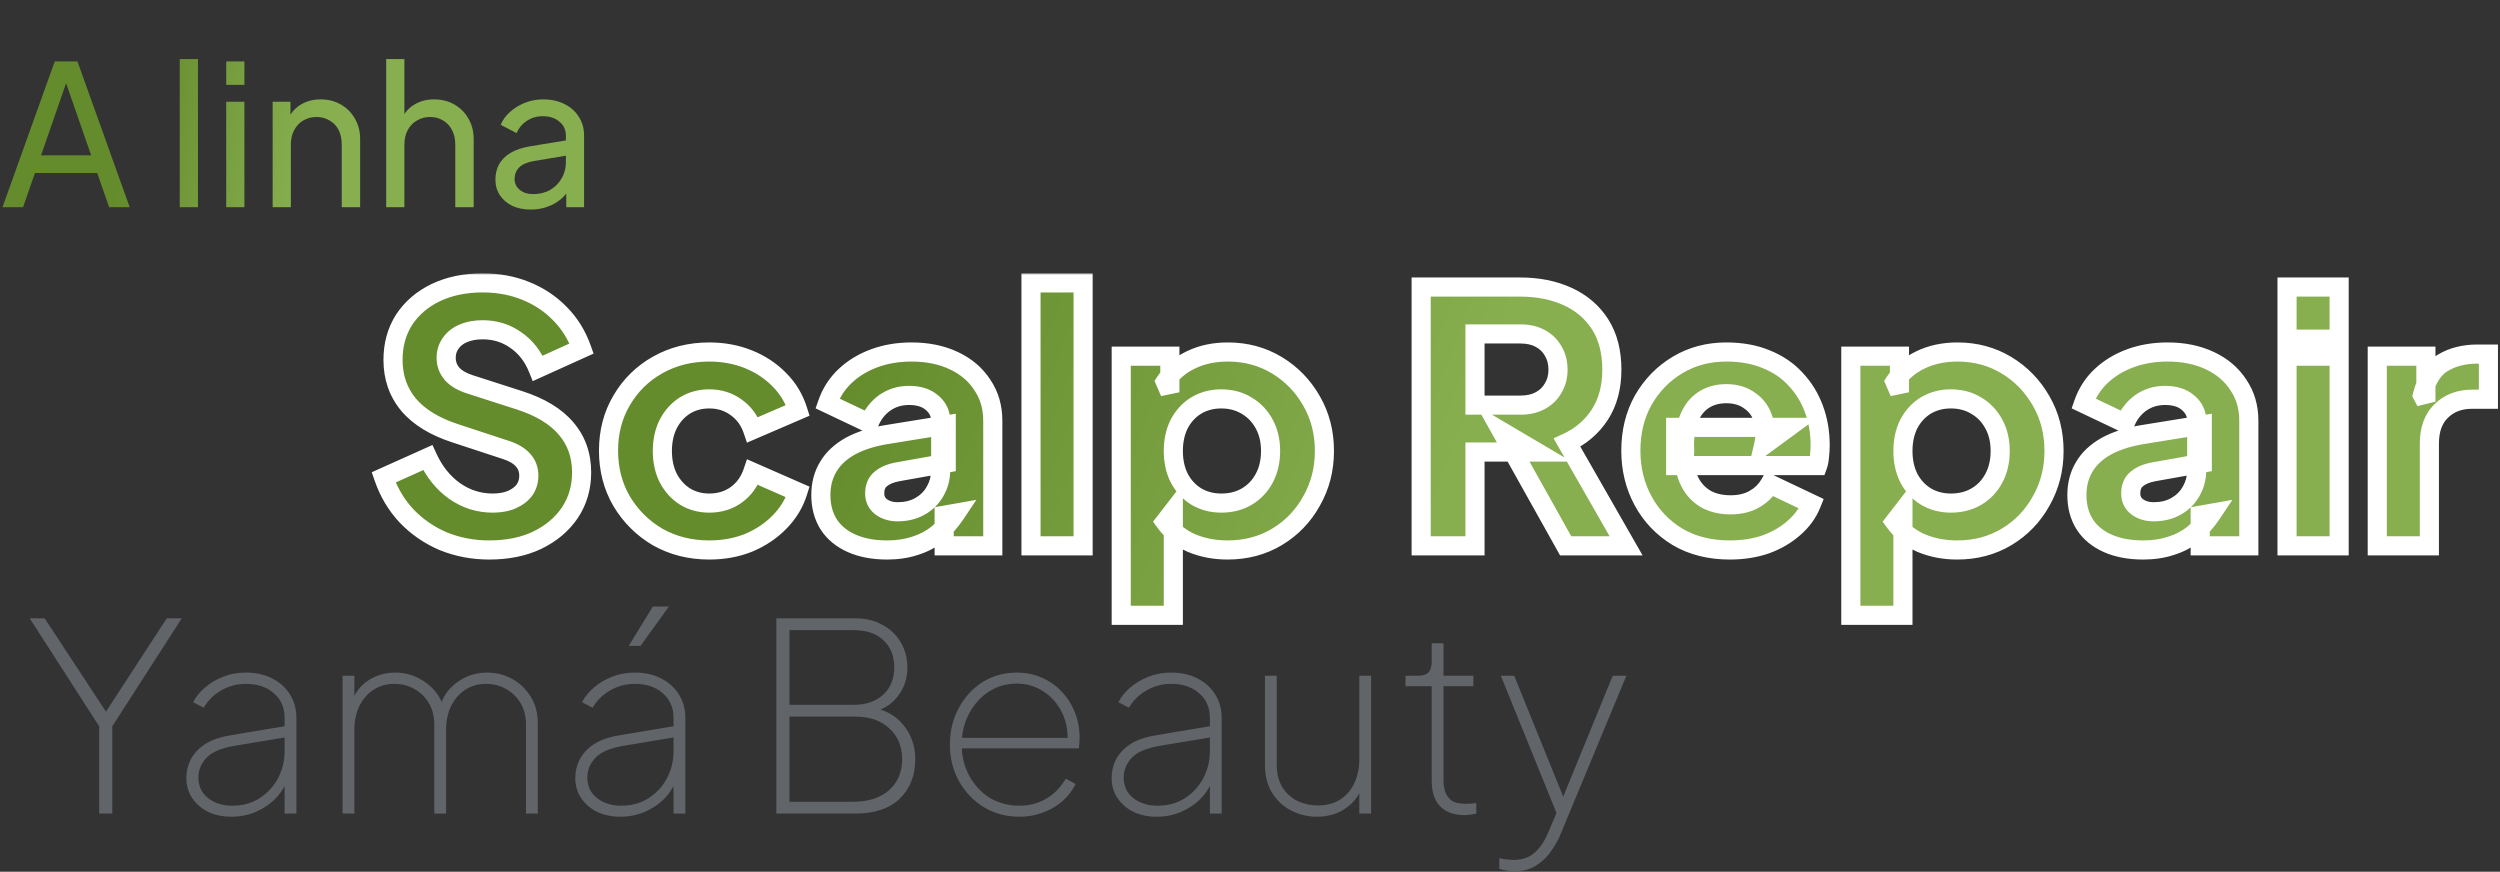<svg width="651" height="227" viewBox="0 0 651 227" fill="none" xmlns="http://www.w3.org/2000/svg">
<rect x="0" y="0" width="651" height="227" fill="#333333" stroke="none"/>
<mask id="path-1-outside-1_245_1601" maskUnits="userSpaceOnUse" x="95.914" y="71.129" width="555" height="92" fill="black">
<rect fill="white" x="95.914" y="71.129" width="555" height="92"/>
<path d="M127.394 143.214C123.174 143.214 119.194 142.461 115.456 140.953C111.777 139.385 108.582 137.185 105.868 134.351C103.215 131.517 101.225 128.17 99.899 124.311L111.385 119.156C113.074 122.834 115.395 125.728 118.35 127.838C121.365 129.949 124.681 131.004 128.299 131.004C130.228 131.004 131.887 130.703 133.273 130.1C134.66 129.497 135.746 128.683 136.529 127.658C137.313 126.572 137.705 125.306 137.705 123.859C137.705 122.291 137.223 120.965 136.258 119.879C135.293 118.733 133.786 117.829 131.736 117.166L118.531 112.824C113.164 111.076 109.124 108.604 106.411 105.408C103.698 102.152 102.341 98.263 102.341 93.74C102.341 89.761 103.306 86.263 105.235 83.249C107.225 80.234 109.968 77.882 113.466 76.194C117.023 74.505 121.093 73.661 125.676 73.661C129.716 73.661 133.454 74.355 136.891 75.741C140.328 77.128 143.283 79.088 145.755 81.62C148.287 84.153 150.187 87.198 151.453 90.755L140.057 95.911C138.791 92.775 136.891 90.333 134.359 88.585C131.826 86.776 128.932 85.871 125.676 85.871C123.807 85.871 122.149 86.173 120.701 86.776C119.254 87.379 118.139 88.253 117.355 89.399C116.571 90.484 116.179 91.75 116.179 93.198C116.179 94.765 116.692 96.152 117.717 97.358C118.742 98.504 120.279 99.408 122.329 100.071L135.263 104.232C140.69 105.981 144.73 108.423 147.383 111.558C150.096 114.694 151.453 118.522 151.453 123.045C151.453 126.964 150.428 130.461 148.378 133.537C146.328 136.551 143.494 138.933 139.876 140.682C136.318 142.37 132.158 143.214 127.394 143.214ZM184.689 143.214C179.744 143.214 175.282 142.099 171.302 139.868C167.383 137.576 164.248 134.471 161.896 130.552C159.605 126.632 158.459 122.231 158.459 117.347C158.459 112.463 159.605 108.091 161.896 104.232C164.187 100.313 167.323 97.237 171.302 95.007C175.282 92.775 179.744 91.66 184.689 91.66C188.367 91.66 191.773 92.293 194.909 93.559C198.044 94.826 200.728 96.604 202.959 98.896C205.19 101.127 206.788 103.78 207.752 106.855L195.994 111.92C195.15 109.448 193.703 107.488 191.653 106.041C189.663 104.594 187.342 103.87 184.689 103.87C182.337 103.87 180.227 104.443 178.357 105.589C176.548 106.734 175.101 108.332 174.016 110.382C172.991 112.432 172.478 114.784 172.478 117.437C172.478 120.09 172.991 122.442 174.016 124.492C175.101 126.542 176.548 128.14 178.357 129.286C180.227 130.431 182.337 131.004 184.689 131.004C187.402 131.004 189.754 130.28 191.743 128.833C193.733 127.386 195.15 125.427 195.994 122.954L207.752 128.11C206.848 131.004 205.28 133.597 203.049 135.888C200.818 138.179 198.135 139.988 194.999 141.315C191.864 142.581 188.427 143.214 184.689 143.214ZM231.027 143.214C227.469 143.214 224.394 142.641 221.801 141.496C219.208 140.35 217.219 138.722 215.832 136.612C214.445 134.441 213.751 131.878 213.751 128.924C213.751 126.15 214.385 123.708 215.651 121.598C216.917 119.427 218.847 117.618 221.439 116.171C224.092 114.724 227.379 113.699 231.298 113.096L246.402 110.654V120.603L233.74 122.864C231.811 123.226 230.333 123.859 229.308 124.763C228.283 125.607 227.771 126.844 227.771 128.472C227.771 129.979 228.343 131.155 229.489 131.999C230.635 132.843 232.052 133.265 233.74 133.265C235.971 133.265 237.931 132.783 239.619 131.818C241.307 130.853 242.604 129.557 243.508 127.929C244.473 126.241 244.955 124.401 244.955 122.412V109.568C244.955 107.699 244.202 106.131 242.694 104.865C241.247 103.599 239.257 102.966 236.725 102.966C234.313 102.966 232.172 103.629 230.303 104.956C228.494 106.282 227.168 108.031 226.323 110.201L215.47 105.046C216.435 102.272 217.972 99.891 220.083 97.901C222.193 95.911 224.726 94.373 227.68 93.288C230.635 92.203 233.861 91.66 237.358 91.66C241.518 91.66 245.197 92.414 248.392 93.921C251.588 95.428 254.06 97.539 255.809 100.252C257.618 102.905 258.522 106.011 258.522 109.568V142.129H245.86V134.17L248.935 133.627C247.488 135.798 245.89 137.607 244.141 139.054C242.393 140.441 240.433 141.466 238.262 142.129C236.092 142.852 233.68 143.214 231.027 143.214ZM268.472 142.129V73.661H282.039V142.129H268.472ZM291.967 160.218V92.745H304.629V102.152L303.454 99.438C305.082 96.966 307.282 95.067 310.056 93.74C312.89 92.353 316.116 91.66 319.734 91.66C324.437 91.66 328.688 92.806 332.487 95.097C336.285 97.388 339.3 100.494 341.531 104.413C343.762 108.272 344.878 112.613 344.878 117.437C344.878 122.201 343.762 126.542 341.531 130.461C339.361 134.381 336.376 137.486 332.577 139.777C328.778 142.069 324.467 143.214 319.643 143.214C316.267 143.214 313.131 142.611 310.237 141.405C307.403 140.139 305.112 138.3 303.363 135.888L305.534 133.084V160.218H291.967ZM318.015 131.004C320.548 131.004 322.779 130.431 324.708 129.286C326.638 128.14 328.145 126.542 329.231 124.492C330.316 122.442 330.859 120.09 330.859 117.437C330.859 114.784 330.316 112.463 329.231 110.473C328.145 108.423 326.638 106.825 324.708 105.679C322.779 104.473 320.548 103.87 318.015 103.87C315.603 103.87 313.433 104.443 311.503 105.589C309.634 106.734 308.157 108.332 307.071 110.382C306.046 112.432 305.534 114.784 305.534 117.437C305.534 120.09 306.046 122.442 307.071 124.492C308.157 126.542 309.634 128.14 311.503 129.286C313.433 130.431 315.603 131.004 318.015 131.004ZM370.071 142.129V74.746H395.848C400.491 74.746 404.591 75.561 408.148 77.189C411.766 78.817 414.6 81.228 416.65 84.424C418.701 87.62 419.726 91.57 419.726 96.273C419.726 100.855 418.67 104.775 416.56 108.031C414.45 111.226 411.616 113.638 408.058 115.266L423.434 142.129H407.696L391.054 112.372L400.099 117.708H384.09V142.129H370.071ZM384.09 105.498H395.938C397.928 105.498 399.647 105.106 401.094 104.322C402.541 103.539 403.656 102.453 404.44 101.066C405.284 99.68 405.706 98.082 405.706 96.273C405.706 94.403 405.284 92.775 404.44 91.389C403.656 90.002 402.541 88.916 401.094 88.132C399.647 87.349 397.928 86.957 395.938 86.957H384.09V105.498ZM450.452 143.214C445.206 143.214 440.654 142.069 436.794 139.777C432.935 137.426 429.951 134.29 427.84 130.371C425.73 126.452 424.675 122.11 424.675 117.347C424.675 112.402 425.76 108.001 427.931 104.142C430.162 100.282 433.146 97.237 436.885 95.007C440.623 92.775 444.844 91.66 449.547 91.66C453.467 91.66 456.934 92.293 459.949 93.559C462.964 94.765 465.496 96.484 467.546 98.715C469.657 100.946 471.254 103.539 472.34 106.493C473.425 109.387 473.968 112.553 473.968 115.99C473.968 116.955 473.908 117.919 473.787 118.884C473.727 119.789 473.576 120.573 473.335 121.236H436.342V111.287H465.647L459.225 115.99C459.828 113.397 459.798 111.106 459.135 109.116C458.471 107.066 457.296 105.468 455.607 104.322C453.979 103.116 451.959 102.513 449.547 102.513C447.196 102.513 445.176 103.086 443.487 104.232C441.799 105.378 440.533 107.066 439.689 109.297C438.845 111.528 438.513 114.241 438.694 117.437C438.453 120.211 438.784 122.653 439.689 124.763C440.593 126.874 441.98 128.532 443.849 129.738C445.719 130.883 447.98 131.456 450.633 131.456C453.045 131.456 455.095 130.974 456.783 130.009C458.532 129.044 459.888 127.718 460.853 126.029L471.707 131.185C470.742 133.597 469.204 135.707 467.094 137.516C465.044 139.325 462.602 140.742 459.768 141.767C456.934 142.732 453.829 143.214 450.452 143.214ZM481.957 160.218V92.745H494.619V102.152L493.443 99.438C495.071 96.966 497.272 95.067 500.046 93.74C502.88 92.353 506.106 91.66 509.724 91.66C514.427 91.66 518.678 92.806 522.477 95.097C526.275 97.388 529.29 100.494 531.521 104.413C533.752 108.272 534.868 112.613 534.868 117.437C534.868 122.201 533.752 126.542 531.521 130.461C529.351 134.381 526.366 137.486 522.567 139.777C518.768 142.069 514.457 143.214 509.633 143.214C506.257 143.214 503.121 142.611 500.227 141.405C497.393 140.139 495.102 138.3 493.353 135.888L495.524 133.084V160.218H481.957ZM508.005 131.004C510.538 131.004 512.769 130.431 514.698 129.286C516.628 128.14 518.135 126.542 519.221 124.492C520.306 122.442 520.849 120.09 520.849 117.437C520.849 114.784 520.306 112.463 519.221 110.473C518.135 108.423 516.628 106.825 514.698 105.679C512.769 104.473 510.538 103.87 508.005 103.87C505.593 103.87 503.423 104.443 501.493 105.589C499.624 106.734 498.147 108.332 497.061 110.382C496.036 112.432 495.524 114.784 495.524 117.437C495.524 120.09 496.036 122.442 497.061 124.492C498.147 126.542 499.624 128.14 501.493 129.286C503.423 130.431 505.593 131.004 508.005 131.004ZM558.099 143.214C554.541 143.214 551.466 142.641 548.874 141.496C546.281 140.35 544.291 138.722 542.904 136.612C541.517 134.441 540.824 131.878 540.824 128.924C540.824 126.15 541.457 123.708 542.723 121.598C543.989 119.427 545.919 117.618 548.512 116.171C551.165 114.724 554.451 113.699 558.37 113.096L573.475 110.654V120.603L560.812 122.864C558.883 123.226 557.406 123.859 556.381 124.763C555.355 125.607 554.843 126.844 554.843 128.472C554.843 129.979 555.416 131.155 556.561 131.999C557.707 132.843 559.124 133.265 560.812 133.265C563.043 133.265 565.003 132.783 566.691 131.818C568.38 130.853 569.676 129.557 570.581 127.929C571.545 126.241 572.028 124.401 572.028 122.412V109.568C572.028 107.699 571.274 106.131 569.767 104.865C568.319 103.599 566.33 102.966 563.797 102.966C561.385 102.966 559.245 103.629 557.375 104.956C555.567 106.282 554.24 108.031 553.396 110.201L542.542 105.046C543.507 102.272 545.045 99.891 547.155 97.901C549.265 95.911 551.798 94.373 554.753 93.288C557.707 92.203 560.933 91.66 564.43 91.66C568.591 91.66 572.269 92.414 575.465 93.921C578.66 95.428 581.133 97.539 582.881 100.252C584.69 102.905 585.595 106.011 585.595 109.568V142.129H572.932V134.17L576.007 133.627C574.56 135.798 572.962 137.607 571.214 139.054C569.465 140.441 567.505 141.466 565.335 142.129C563.164 142.852 560.752 143.214 558.099 143.214ZM595.544 142.129V92.745H609.111V142.129H595.544ZM595.544 88.313V74.746H609.111V88.313H595.544ZM619.039 142.129V92.745H631.702V104.594L630.797 102.875C631.883 98.715 633.661 95.911 636.134 94.464C638.666 92.956 641.651 92.203 645.088 92.203H647.982V103.961H643.731C640.415 103.961 637.731 104.986 635.681 107.036C633.631 109.026 632.606 111.86 632.606 115.538V142.129H619.039Z"/>
</mask>
<path d="M127.394 143.214C123.174 143.214 119.194 142.461 115.456 140.953C111.777 139.385 108.582 137.185 105.868 134.351C103.215 131.517 101.225 128.17 99.899 124.311L111.385 119.156C113.074 122.834 115.395 125.728 118.35 127.838C121.365 129.949 124.681 131.004 128.299 131.004C130.228 131.004 131.887 130.703 133.273 130.1C134.66 129.497 135.746 128.683 136.529 127.658C137.313 126.572 137.705 125.306 137.705 123.859C137.705 122.291 137.223 120.965 136.258 119.879C135.293 118.733 133.786 117.829 131.736 117.166L118.531 112.824C113.164 111.076 109.124 108.604 106.411 105.408C103.698 102.152 102.341 98.263 102.341 93.74C102.341 89.761 103.306 86.263 105.235 83.249C107.225 80.234 109.968 77.882 113.466 76.194C117.023 74.505 121.093 73.661 125.676 73.661C129.716 73.661 133.454 74.355 136.891 75.741C140.328 77.128 143.283 79.088 145.755 81.62C148.287 84.153 150.187 87.198 151.453 90.755L140.057 95.911C138.791 92.775 136.891 90.333 134.359 88.585C131.826 86.776 128.932 85.871 125.676 85.871C123.807 85.871 122.149 86.173 120.701 86.776C119.254 87.379 118.139 88.253 117.355 89.399C116.571 90.484 116.179 91.75 116.179 93.198C116.179 94.765 116.692 96.152 117.717 97.358C118.742 98.504 120.279 99.408 122.329 100.071L135.263 104.232C140.69 105.981 144.73 108.423 147.383 111.558C150.096 114.694 151.453 118.522 151.453 123.045C151.453 126.964 150.428 130.461 148.378 133.537C146.328 136.551 143.494 138.933 139.876 140.682C136.318 142.37 132.158 143.214 127.394 143.214ZM184.689 143.214C179.744 143.214 175.282 142.099 171.302 139.868C167.383 137.576 164.248 134.471 161.896 130.552C159.605 126.632 158.459 122.231 158.459 117.347C158.459 112.463 159.605 108.091 161.896 104.232C164.187 100.313 167.323 97.237 171.302 95.007C175.282 92.775 179.744 91.66 184.689 91.66C188.367 91.66 191.773 92.293 194.909 93.559C198.044 94.826 200.728 96.604 202.959 98.896C205.19 101.127 206.788 103.78 207.752 106.855L195.994 111.92C195.15 109.448 193.703 107.488 191.653 106.041C189.663 104.594 187.342 103.87 184.689 103.87C182.337 103.87 180.227 104.443 178.357 105.589C176.548 106.734 175.101 108.332 174.016 110.382C172.991 112.432 172.478 114.784 172.478 117.437C172.478 120.09 172.991 122.442 174.016 124.492C175.101 126.542 176.548 128.14 178.357 129.286C180.227 130.431 182.337 131.004 184.689 131.004C187.402 131.004 189.754 130.28 191.743 128.833C193.733 127.386 195.15 125.427 195.994 122.954L207.752 128.11C206.848 131.004 205.28 133.597 203.049 135.888C200.818 138.179 198.135 139.988 194.999 141.315C191.864 142.581 188.427 143.214 184.689 143.214ZM231.027 143.214C227.469 143.214 224.394 142.641 221.801 141.496C219.208 140.35 217.219 138.722 215.832 136.612C214.445 134.441 213.751 131.878 213.751 128.924C213.751 126.15 214.385 123.708 215.651 121.598C216.917 119.427 218.847 117.618 221.439 116.171C224.092 114.724 227.379 113.699 231.298 113.096L246.402 110.654V120.603L233.74 122.864C231.811 123.226 230.333 123.859 229.308 124.763C228.283 125.607 227.771 126.844 227.771 128.472C227.771 129.979 228.343 131.155 229.489 131.999C230.635 132.843 232.052 133.265 233.74 133.265C235.971 133.265 237.931 132.783 239.619 131.818C241.307 130.853 242.604 129.557 243.508 127.929C244.473 126.241 244.955 124.401 244.955 122.412V109.568C244.955 107.699 244.202 106.131 242.694 104.865C241.247 103.599 239.257 102.966 236.725 102.966C234.313 102.966 232.172 103.629 230.303 104.956C228.494 106.282 227.168 108.031 226.323 110.201L215.47 105.046C216.435 102.272 217.972 99.891 220.083 97.901C222.193 95.911 224.726 94.373 227.68 93.288C230.635 92.203 233.861 91.66 237.358 91.66C241.518 91.66 245.197 92.414 248.392 93.921C251.588 95.428 254.06 97.539 255.809 100.252C257.618 102.905 258.522 106.011 258.522 109.568V142.129H245.86V134.17L248.935 133.627C247.488 135.798 245.89 137.607 244.141 139.054C242.393 140.441 240.433 141.466 238.262 142.129C236.092 142.852 233.68 143.214 231.027 143.214ZM268.472 142.129V73.661H282.039V142.129H268.472ZM291.967 160.218V92.745H304.629V102.152L303.454 99.438C305.082 96.966 307.282 95.067 310.056 93.74C312.89 92.353 316.116 91.66 319.734 91.66C324.437 91.66 328.688 92.806 332.487 95.097C336.285 97.388 339.3 100.494 341.531 104.413C343.762 108.272 344.878 112.613 344.878 117.437C344.878 122.201 343.762 126.542 341.531 130.461C339.361 134.381 336.376 137.486 332.577 139.777C328.778 142.069 324.467 143.214 319.643 143.214C316.267 143.214 313.131 142.611 310.237 141.405C307.403 140.139 305.112 138.3 303.363 135.888L305.534 133.084V160.218H291.967ZM318.015 131.004C320.548 131.004 322.779 130.431 324.708 129.286C326.638 128.14 328.145 126.542 329.231 124.492C330.316 122.442 330.859 120.09 330.859 117.437C330.859 114.784 330.316 112.463 329.231 110.473C328.145 108.423 326.638 106.825 324.708 105.679C322.779 104.473 320.548 103.87 318.015 103.87C315.603 103.87 313.433 104.443 311.503 105.589C309.634 106.734 308.157 108.332 307.071 110.382C306.046 112.432 305.534 114.784 305.534 117.437C305.534 120.09 306.046 122.442 307.071 124.492C308.157 126.542 309.634 128.14 311.503 129.286C313.433 130.431 315.603 131.004 318.015 131.004ZM370.071 142.129V74.746H395.848C400.491 74.746 404.591 75.561 408.148 77.189C411.766 78.817 414.6 81.228 416.65 84.424C418.701 87.62 419.726 91.57 419.726 96.273C419.726 100.855 418.67 104.775 416.56 108.031C414.45 111.226 411.616 113.638 408.058 115.266L423.434 142.129H407.696L391.054 112.372L400.099 117.708H384.09V142.129H370.071ZM384.09 105.498H395.938C397.928 105.498 399.647 105.106 401.094 104.322C402.541 103.539 403.656 102.453 404.44 101.066C405.284 99.68 405.706 98.082 405.706 96.273C405.706 94.403 405.284 92.775 404.44 91.389C403.656 90.002 402.541 88.916 401.094 88.132C399.647 87.349 397.928 86.957 395.938 86.957H384.09V105.498ZM450.452 143.214C445.206 143.214 440.654 142.069 436.794 139.777C432.935 137.426 429.951 134.29 427.84 130.371C425.73 126.452 424.675 122.11 424.675 117.347C424.675 112.402 425.76 108.001 427.931 104.142C430.162 100.282 433.146 97.237 436.885 95.007C440.623 92.775 444.844 91.66 449.547 91.66C453.467 91.66 456.934 92.293 459.949 93.559C462.964 94.765 465.496 96.484 467.546 98.715C469.657 100.946 471.254 103.539 472.34 106.493C473.425 109.387 473.968 112.553 473.968 115.99C473.968 116.955 473.908 117.919 473.787 118.884C473.727 119.789 473.576 120.573 473.335 121.236H436.342V111.287H465.647L459.225 115.99C459.828 113.397 459.798 111.106 459.135 109.116C458.471 107.066 457.296 105.468 455.607 104.322C453.979 103.116 451.959 102.513 449.547 102.513C447.196 102.513 445.176 103.086 443.487 104.232C441.799 105.378 440.533 107.066 439.689 109.297C438.845 111.528 438.513 114.241 438.694 117.437C438.453 120.211 438.784 122.653 439.689 124.763C440.593 126.874 441.98 128.532 443.849 129.738C445.719 130.883 447.98 131.456 450.633 131.456C453.045 131.456 455.095 130.974 456.783 130.009C458.532 129.044 459.888 127.718 460.853 126.029L471.707 131.185C470.742 133.597 469.204 135.707 467.094 137.516C465.044 139.325 462.602 140.742 459.768 141.767C456.934 142.732 453.829 143.214 450.452 143.214ZM481.957 160.218V92.745H494.619V102.152L493.443 99.438C495.071 96.966 497.272 95.067 500.046 93.74C502.88 92.353 506.106 91.66 509.724 91.66C514.427 91.66 518.678 92.806 522.477 95.097C526.275 97.388 529.29 100.494 531.521 104.413C533.752 108.272 534.868 112.613 534.868 117.437C534.868 122.201 533.752 126.542 531.521 130.461C529.351 134.381 526.366 137.486 522.567 139.777C518.768 142.069 514.457 143.214 509.633 143.214C506.257 143.214 503.121 142.611 500.227 141.405C497.393 140.139 495.102 138.3 493.353 135.888L495.524 133.084V160.218H481.957ZM508.005 131.004C510.538 131.004 512.769 130.431 514.698 129.286C516.628 128.14 518.135 126.542 519.221 124.492C520.306 122.442 520.849 120.09 520.849 117.437C520.849 114.784 520.306 112.463 519.221 110.473C518.135 108.423 516.628 106.825 514.698 105.679C512.769 104.473 510.538 103.87 508.005 103.87C505.593 103.87 503.423 104.443 501.493 105.589C499.624 106.734 498.147 108.332 497.061 110.382C496.036 112.432 495.524 114.784 495.524 117.437C495.524 120.09 496.036 122.442 497.061 124.492C498.147 126.542 499.624 128.14 501.493 129.286C503.423 130.431 505.593 131.004 508.005 131.004ZM558.099 143.214C554.541 143.214 551.466 142.641 548.874 141.496C546.281 140.35 544.291 138.722 542.904 136.612C541.517 134.441 540.824 131.878 540.824 128.924C540.824 126.15 541.457 123.708 542.723 121.598C543.989 119.427 545.919 117.618 548.512 116.171C551.165 114.724 554.451 113.699 558.37 113.096L573.475 110.654V120.603L560.812 122.864C558.883 123.226 557.406 123.859 556.381 124.763C555.355 125.607 554.843 126.844 554.843 128.472C554.843 129.979 555.416 131.155 556.561 131.999C557.707 132.843 559.124 133.265 560.812 133.265C563.043 133.265 565.003 132.783 566.691 131.818C568.38 130.853 569.676 129.557 570.581 127.929C571.545 126.241 572.028 124.401 572.028 122.412V109.568C572.028 107.699 571.274 106.131 569.767 104.865C568.319 103.599 566.33 102.966 563.797 102.966C561.385 102.966 559.245 103.629 557.375 104.956C555.567 106.282 554.24 108.031 553.396 110.201L542.542 105.046C543.507 102.272 545.045 99.891 547.155 97.901C549.265 95.911 551.798 94.373 554.753 93.288C557.707 92.203 560.933 91.66 564.43 91.66C568.591 91.66 572.269 92.414 575.465 93.921C578.66 95.428 581.133 97.539 582.881 100.252C584.69 102.905 585.595 106.011 585.595 109.568V142.129H572.932V134.17L576.007 133.627C574.56 135.798 572.962 137.607 571.214 139.054C569.465 140.441 567.505 141.466 565.335 142.129C563.164 142.852 560.752 143.214 558.099 143.214ZM595.544 142.129V92.745H609.111V142.129H595.544ZM595.544 88.313V74.746H609.111V88.313H595.544ZM619.039 142.129V92.745H631.702V104.594L630.797 102.875C631.883 98.715 633.661 95.911 636.134 94.464C638.666 92.956 641.651 92.203 645.088 92.203H647.982V103.961H643.731C640.415 103.961 637.731 104.986 635.681 107.036C633.631 109.026 632.606 111.86 632.606 115.538V142.129H619.039Z" fill="url(#paint0_linear_245_1601)"/>
<path d="M115.456 140.953L114.479 143.243L114.502 143.253L114.525 143.262L115.456 140.953ZM105.868 134.351L104.051 136.052L104.061 136.062L104.07 136.072L105.868 134.351ZM99.899 124.311L98.879 122.04L96.806 122.971L97.545 125.12L99.899 124.311ZM111.385 119.156L113.648 118.117L112.618 115.874L110.366 116.884L111.385 119.156ZM118.35 127.838L116.903 129.864L116.913 129.871L116.922 129.878L118.35 127.838ZM133.273 130.1L134.266 132.382L134.266 132.382L133.273 130.1ZM136.529 127.658L138.507 129.17L138.528 129.143L138.548 129.115L136.529 127.658ZM136.258 119.879L134.354 121.483L134.375 121.508L134.398 121.533L136.258 119.879ZM131.736 117.166L130.958 119.531L130.97 119.534L131.736 117.166ZM118.531 112.824L119.308 110.46L119.302 110.457L118.531 112.824ZM106.411 105.408L104.499 107.001L104.506 107.01L104.513 107.019L106.411 105.408ZM105.235 83.249L103.157 81.877L103.148 81.892L103.138 81.907L105.235 83.249ZM113.466 76.194L112.398 73.945L112.391 73.948L112.383 73.952L113.466 76.194ZM136.891 75.741L137.823 73.433L137.823 73.433L136.891 75.741ZM145.755 81.62L143.974 83.359L143.984 83.37L143.995 83.381L145.755 81.62ZM151.453 90.755L152.479 93.023L154.567 92.079L153.798 89.921L151.453 90.755ZM140.057 95.911L137.749 96.843L138.72 99.248L141.083 98.179L140.057 95.911ZM134.359 88.585L132.912 90.61L132.928 90.622L132.944 90.633L134.359 88.585ZM120.701 86.776L121.659 89.074L121.659 89.074L120.701 86.776ZM117.355 89.399L119.373 90.856L119.391 90.831L119.409 90.805L117.355 89.399ZM117.717 97.358L115.82 98.97L115.84 98.994L115.862 99.018L117.717 97.358ZM122.329 100.071L121.563 102.44L121.567 102.441L122.329 100.071ZM135.263 104.232L136.027 101.863L136.026 101.862L135.263 104.232ZM147.383 111.558L145.483 113.166L145.492 113.177L145.501 113.187L147.383 111.558ZM148.378 133.537L150.436 134.936L150.443 134.927L150.449 134.917L148.378 133.537ZM139.876 140.682L140.943 142.931L140.951 142.927L140.959 142.923L139.876 140.682ZM127.394 143.214V140.725C123.477 140.725 119.815 140.027 116.386 138.644L115.456 140.953L114.525 143.262C118.573 144.894 122.87 145.704 127.394 145.704V143.214ZM115.456 140.953L116.432 138.663C113.057 137.225 110.142 135.215 107.666 132.629L105.868 134.351L104.07 136.072C107.021 139.154 110.498 141.546 114.479 143.243L115.456 140.953ZM105.868 134.351L107.686 132.649C105.284 130.085 103.471 127.046 102.253 123.502L99.899 124.311L97.545 125.12C98.979 129.294 101.146 132.949 104.051 136.052L105.868 134.351ZM99.899 124.311L100.918 126.582L112.405 121.427L111.385 119.156L110.366 116.884L98.879 122.04L99.899 124.311ZM111.385 119.156L109.123 120.194C110.971 124.22 113.556 127.473 116.903 129.864L118.35 127.838L119.797 125.813C117.235 123.983 115.176 121.447 113.648 118.117L111.385 119.156ZM118.35 127.838L116.922 129.878C120.348 132.276 124.161 133.493 128.299 133.493V131.004V128.515C125.201 128.515 122.382 127.622 119.777 125.799L118.35 127.838ZM128.299 131.004V133.493C130.479 133.493 132.492 133.154 134.266 132.382L133.273 130.1L132.281 127.817C131.281 128.251 129.978 128.515 128.299 128.515V131.004ZM133.273 130.1L134.266 132.382C135.974 131.64 137.425 130.585 138.507 129.17L136.529 127.658L134.552 126.145C134.067 126.78 133.346 127.353 132.281 127.817L133.273 130.1ZM136.529 127.658L138.548 129.115C139.663 127.571 140.195 125.785 140.195 123.859H137.705H135.216C135.216 124.827 134.964 125.574 134.511 126.2L136.529 127.658ZM137.705 123.859H140.195C140.195 121.734 139.522 119.804 138.119 118.225L136.258 119.879L134.398 121.533C134.924 122.125 135.216 122.848 135.216 123.859H137.705ZM136.258 119.879L138.162 118.276C136.793 116.65 134.811 115.544 132.502 114.797L131.736 117.166L130.97 119.534C132.76 120.114 133.794 120.817 134.354 121.483L136.258 119.879ZM131.736 117.166L132.513 114.801L119.308 110.46L118.531 112.824L117.753 115.189L130.958 119.531L131.736 117.166ZM118.531 112.824L119.302 110.457C114.227 108.804 110.637 106.539 108.309 103.797L106.411 105.408L104.513 107.019C107.611 110.668 112.102 113.348 117.759 115.191L118.531 112.824ZM106.411 105.408L108.323 103.814C106.009 101.037 104.83 97.722 104.83 93.74H102.341H99.852C99.852 98.803 101.386 103.267 104.499 107.001L106.411 105.408ZM102.341 93.74H104.83C104.83 90.181 105.687 87.161 107.332 84.59L105.235 83.249L103.138 81.907C100.924 85.366 99.852 89.34 99.852 93.74H102.341ZM105.235 83.249L107.313 84.62C109.037 82.007 111.423 79.944 114.548 78.435L113.466 76.194L112.383 73.952C108.513 75.82 105.413 78.46 103.157 81.877L105.235 83.249ZM113.466 76.194L114.533 78.443C117.707 76.936 121.402 76.15 125.676 76.15V73.661V71.172C120.784 71.172 116.34 72.074 112.398 73.945L113.466 76.194ZM125.676 73.661V76.15C129.426 76.15 132.845 76.793 135.96 78.05L136.891 75.741L137.823 73.433C134.064 71.916 130.006 71.172 125.676 71.172V73.661ZM136.891 75.741L135.96 78.05C139.092 79.314 141.754 81.085 143.974 83.359L145.755 81.62L147.536 79.882C144.812 77.091 141.564 74.942 137.823 73.433L136.891 75.741ZM145.755 81.62L143.995 83.381C146.252 85.638 147.959 88.361 149.108 91.59L151.453 90.755L153.798 89.921C152.415 86.034 150.323 82.668 147.515 79.86L145.755 81.62ZM151.453 90.755L150.427 88.487L139.031 93.643L140.057 95.911L141.083 98.179L152.479 93.023L151.453 90.755ZM140.057 95.911L142.365 94.979C140.935 91.438 138.746 88.589 135.773 86.536L134.359 88.585L132.944 90.633C135.037 92.078 136.646 94.113 137.749 96.843L140.057 95.911ZM134.359 88.585L135.806 86.559C132.831 84.434 129.425 83.382 125.676 83.382V85.871V88.361C128.439 88.361 130.822 89.118 132.912 90.61L134.359 88.585ZM125.676 85.871V83.382C123.54 83.382 121.547 83.727 119.744 84.478L120.701 86.776L121.659 89.074C122.75 88.619 124.073 88.361 125.676 88.361V85.871ZM120.701 86.776L119.744 84.478C117.912 85.241 116.39 86.4 115.3 87.993L117.355 89.399L119.409 90.805C119.887 90.106 120.597 89.516 121.659 89.074L120.701 86.776ZM117.355 89.399L115.337 87.941C114.221 89.486 113.69 91.272 113.69 93.198H116.179H118.668C118.668 92.229 118.921 91.483 119.373 90.856L117.355 89.399ZM116.179 93.198H113.69C113.69 95.362 114.416 97.319 115.82 98.97L117.717 97.358L119.613 95.746C118.967 94.985 118.668 94.168 118.668 93.198H116.179ZM117.717 97.358L115.862 99.018C117.275 100.598 119.254 101.693 121.563 102.44L122.329 100.071L123.096 97.703C121.305 97.124 120.208 96.409 119.572 95.698L117.717 97.358ZM122.329 100.071L121.567 102.441L134.501 106.602L135.263 104.232L136.026 101.862L123.092 97.702L122.329 100.071ZM135.263 104.232L134.5 106.601C139.649 108.26 143.225 110.498 145.483 113.166L147.383 111.558L149.283 109.95C146.235 106.347 141.731 103.701 136.027 101.863L135.263 104.232ZM147.383 111.558L145.501 113.187C147.786 115.828 148.964 119.062 148.964 123.045H151.453H153.942C153.942 117.983 152.407 113.559 149.265 109.929L147.383 111.558ZM151.453 123.045H148.964C148.964 126.504 148.067 129.515 146.307 132.156L148.378 133.537L150.449 134.917C152.789 131.408 153.942 127.424 153.942 123.045H151.453ZM148.378 133.537L146.319 132.137C144.539 134.754 142.059 136.862 138.793 138.44L139.876 140.682L140.959 142.923C144.929 141.004 148.116 138.348 150.436 134.936L148.378 133.537ZM139.876 140.682L138.809 138.433C135.647 139.933 131.865 140.725 127.394 140.725V143.214V145.704C132.451 145.704 136.99 144.807 140.943 142.931L139.876 140.682ZM171.302 139.868L170.046 142.017L170.066 142.028L170.085 142.039L171.302 139.868ZM161.896 130.552L159.747 131.808L159.754 131.82L159.762 131.833L161.896 130.552ZM161.896 104.232L164.037 105.503L164.041 105.496L164.045 105.488L161.896 104.232ZM171.302 95.007L172.52 97.178L172.52 97.178L171.302 95.007ZM194.909 93.559L193.977 95.868L193.977 95.868L194.909 93.559ZM202.959 98.896L201.175 100.632L201.187 100.644L201.198 100.656L202.959 98.896ZM207.752 106.855L208.737 109.141L210.8 108.253L210.127 106.11L207.752 106.855ZM195.994 111.92L193.639 112.724L194.508 115.271L196.979 114.206L195.994 111.92ZM191.653 106.041L190.189 108.054L190.203 108.064L190.217 108.075L191.653 106.041ZM178.357 105.589L177.056 103.466L177.041 103.476L177.025 103.486L178.357 105.589ZM174.016 110.382L171.816 109.218L171.802 109.243L171.789 109.269L174.016 110.382ZM174.016 124.492L171.789 125.605L171.802 125.631L171.816 125.657L174.016 124.492ZM178.357 129.286L177.025 131.389L177.041 131.398L177.056 131.408L178.357 129.286ZM191.743 128.833L193.207 130.847L193.207 130.847L191.743 128.833ZM195.994 122.954L196.994 120.674L194.514 119.587L193.639 122.15L195.994 122.954ZM207.752 128.11L210.128 128.852L210.793 126.725L208.752 125.83L207.752 128.11ZM203.049 135.888L201.266 134.152L203.049 135.888ZM194.999 141.315L195.932 143.623L195.951 143.615L195.969 143.607L194.999 141.315ZM184.689 143.214V140.725C180.134 140.725 176.097 139.702 172.52 137.696L171.302 139.868L170.085 142.039C174.467 144.496 179.355 145.704 184.689 145.704V143.214ZM171.302 139.868L172.559 137.719C169.003 135.64 166.169 132.834 164.031 129.271L161.896 130.552L159.762 131.833C162.327 136.108 165.763 139.513 170.046 142.017L171.302 139.868ZM161.896 130.552L164.045 129.295C161.994 125.786 160.948 121.824 160.948 117.347H158.459H155.97C155.97 122.638 157.216 127.479 159.747 131.808L161.896 130.552ZM158.459 117.347H160.948C160.948 112.869 161.994 108.944 164.037 105.503L161.896 104.232L159.756 102.961C157.216 107.238 155.97 112.056 155.97 117.347H158.459ZM161.896 104.232L164.045 105.488C166.112 101.953 168.925 99.193 172.52 97.178L171.302 95.007L170.085 92.835C165.721 95.282 162.263 98.672 159.747 102.976L161.896 104.232ZM171.302 95.007L172.52 97.178C176.097 95.173 180.134 94.149 184.689 94.149V91.66V89.171C179.355 89.171 174.467 90.378 170.085 92.835L171.302 95.007ZM184.689 91.66V94.149C188.075 94.149 191.163 94.731 193.977 95.868L194.909 93.559L195.841 91.251C192.384 89.855 188.658 89.171 184.689 89.171V91.66ZM194.909 93.559L193.977 95.868C196.811 97.012 199.199 98.603 201.175 100.632L202.959 98.896L204.742 97.159C202.256 94.606 199.278 92.639 195.841 91.251L194.909 93.559ZM202.959 98.896L201.198 100.656C203.139 102.597 204.53 104.899 205.377 107.6L207.752 106.855L210.127 106.11C209.045 102.66 207.24 99.656 204.719 97.135L202.959 98.896ZM207.752 106.855L206.767 104.569L195.009 109.634L195.994 111.92L196.979 114.206L208.737 109.141L207.752 106.855ZM195.994 111.92L198.35 111.115C197.344 108.169 195.586 105.77 193.088 104.007L191.653 106.041L190.217 108.075C191.82 109.206 192.956 110.727 193.639 112.724L195.994 111.92ZM191.653 106.041L193.117 104.028C190.668 102.246 187.824 101.381 184.689 101.381V103.87V106.36C186.859 106.36 188.658 106.941 190.189 108.054L191.653 106.041ZM184.689 103.87V101.381C181.912 101.381 179.346 102.063 177.056 103.466L178.357 105.589L179.658 107.711C181.107 106.823 182.761 106.36 184.689 106.36V103.87ZM178.357 105.589L177.025 103.486C174.82 104.882 173.087 106.817 171.816 109.218L174.016 110.382L176.216 111.547C177.116 109.847 178.277 108.586 179.689 107.692L178.357 105.589ZM174.016 110.382L171.789 109.269C170.566 111.715 169.989 114.458 169.989 117.437H172.478H174.968C174.968 115.11 175.416 113.149 176.242 111.496L174.016 110.382ZM172.478 117.437H169.989C169.989 120.416 170.566 123.159 171.789 125.605L174.016 124.492L176.242 123.379C175.416 121.725 174.968 119.765 174.968 117.437H172.478ZM174.016 124.492L171.816 125.657C173.087 128.057 174.82 129.992 177.025 131.389L178.357 129.286L179.689 127.183C178.277 126.288 177.116 125.027 176.216 123.327L174.016 124.492ZM178.357 129.286L177.056 131.408C179.346 132.811 181.912 133.493 184.689 133.493V131.004V128.515C182.761 128.515 181.107 128.051 179.658 127.163L178.357 129.286ZM184.689 131.004V133.493C187.871 133.493 190.748 132.635 193.207 130.847L191.743 128.833L190.279 126.82C188.759 127.926 186.933 128.515 184.689 128.515V131.004ZM191.743 128.833L193.207 130.847C195.638 129.079 197.351 126.684 198.35 123.759L195.994 122.954L193.639 122.15C192.949 124.169 191.828 125.694 190.279 126.82L191.743 128.833ZM195.994 122.954L194.995 125.234L206.753 130.39L207.752 128.11L208.752 125.83L196.994 120.674L195.994 122.954ZM207.752 128.11L205.376 127.367C204.595 129.868 203.239 132.125 201.266 134.152L203.049 135.888L204.833 137.625C207.321 135.069 209.101 132.14 210.128 128.852L207.752 128.11ZM203.049 135.888L201.266 134.152C199.281 136.19 196.879 137.817 194.029 139.022L194.999 141.315L195.969 143.607C199.39 142.16 202.356 140.169 204.833 137.625L203.049 135.888ZM194.999 141.315L194.067 139.007C191.258 140.141 188.141 140.725 184.689 140.725V143.214V145.704C188.713 145.704 192.47 145.021 195.932 143.623L194.999 141.315ZM221.801 141.496L222.807 139.219L222.807 139.219L221.801 141.496ZM215.832 136.612L213.734 137.952L213.743 137.965L213.751 137.979L215.832 136.612ZM215.651 121.598L217.785 122.878L217.793 122.865L217.801 122.852L215.651 121.598ZM221.439 116.171L220.247 113.985L220.237 113.991L220.226 113.997L221.439 116.171ZM231.298 113.096L231.677 115.556L231.686 115.555L231.695 115.553L231.298 113.096ZM246.402 110.654H248.892V107.73L246.005 108.196L246.402 110.654ZM246.402 120.603L246.84 123.053L248.892 122.687V120.603H246.402ZM233.74 122.864L233.302 120.413L233.292 120.415L233.281 120.417L233.74 122.864ZM229.308 124.763L230.891 126.685L230.923 126.658L230.955 126.63L229.308 124.763ZM229.489 131.999L230.966 129.995L230.966 129.995L229.489 131.999ZM243.508 127.929L241.347 126.694L241.339 126.707L241.332 126.72L243.508 127.929ZM242.694 104.865L241.055 106.739L241.074 106.755L241.093 106.771L242.694 104.865ZM230.303 104.956L228.862 102.925L228.847 102.937L228.831 102.948L230.303 104.956ZM226.323 110.201L225.255 112.45L227.673 113.598L228.644 111.104L226.323 110.201ZM215.47 105.046L213.119 104.228L212.385 106.337L214.402 107.295L215.47 105.046ZM227.68 93.288L226.822 90.951L226.822 90.951L227.68 93.288ZM248.392 93.921L249.454 91.67L249.454 91.67L248.392 93.921ZM255.809 100.252L253.716 101.601L253.734 101.628L253.752 101.655L255.809 100.252ZM258.522 142.129V144.618H261.012V142.129H258.522ZM245.86 142.129H243.37V144.618H245.86V142.129ZM245.86 134.17L245.427 131.718L243.37 132.081V134.17H245.86ZM248.935 133.627L251.006 135.008L254.236 130.164L248.502 131.176L248.935 133.627ZM244.141 139.054L245.688 141.004L245.708 140.988L245.728 140.972L244.141 139.054ZM238.262 142.129L237.535 139.748L237.505 139.757L237.475 139.767L238.262 142.129ZM231.027 143.214V140.725C227.73 140.725 225.013 140.194 222.807 139.219L221.801 141.496L220.795 143.773C223.775 145.089 227.208 145.704 231.027 145.704V143.214ZM221.801 141.496L222.807 139.219C220.597 138.242 219.004 136.907 217.912 135.245L215.832 136.612L213.751 137.979C215.433 140.537 217.819 142.458 220.795 143.773L221.801 141.496ZM215.832 136.612L217.929 135.271C216.834 133.557 216.241 131.475 216.241 128.924H213.751H211.262C211.262 132.282 212.055 135.325 213.734 137.952L215.832 136.612ZM213.751 128.924H216.241C216.241 126.543 216.78 124.555 217.785 122.878L215.651 121.598L213.516 120.317C211.989 122.862 211.262 125.758 211.262 128.924H213.751ZM215.651 121.598L217.801 122.852C218.805 121.131 220.378 119.614 222.653 118.345L221.439 116.171L220.226 113.997C217.316 115.622 215.029 117.723 213.501 120.343L215.651 121.598ZM221.439 116.171L222.631 118.356C224.966 117.083 227.958 116.128 231.677 115.556L231.298 113.096L230.919 110.635C226.799 111.269 223.219 112.365 220.247 113.985L221.439 116.171ZM231.298 113.096L231.695 115.553L246.8 113.111L246.402 110.654L246.005 108.196L230.901 110.638L231.298 113.096ZM246.402 110.654H243.913V120.603H246.402H248.892V110.654H246.402ZM246.402 120.603L245.965 118.152L233.302 120.413L233.74 122.864L234.178 125.314L246.84 123.053L246.402 120.603ZM233.74 122.864L233.281 120.417C231.092 120.828 229.139 121.593 227.661 122.897L229.308 124.763L230.955 126.63C231.528 126.124 232.529 125.624 234.199 125.311L233.74 122.864ZM229.308 124.763L227.726 122.842C225.998 124.265 225.281 126.284 225.281 128.472H227.771H230.26C230.26 127.403 230.569 126.95 230.891 126.685L229.308 124.763ZM227.771 128.472H225.281C225.281 130.715 226.187 132.658 228.012 134.003L229.489 131.999L230.966 129.995C230.5 129.652 230.26 129.243 230.26 128.472H227.771ZM229.489 131.999L228.012 134.003C229.661 135.218 231.622 135.755 233.74 135.755V133.265V130.776C232.481 130.776 231.608 130.468 230.966 129.995L229.489 131.999ZM233.74 133.265V135.755C236.34 135.755 238.737 135.189 240.854 133.979L239.619 131.818L238.384 129.657C237.124 130.377 235.603 130.776 233.74 130.776V133.265ZM239.619 131.818L240.854 133.979C242.919 132.799 244.549 131.181 245.684 129.138L243.508 127.929L241.332 126.72C240.658 127.933 239.696 128.907 238.384 129.657L239.619 131.818ZM243.508 127.929L245.67 129.164C246.854 127.09 247.445 124.824 247.445 122.412H244.955H242.466C242.466 123.979 242.092 125.391 241.347 126.694L243.508 127.929ZM244.955 122.412H247.445V109.568H244.955H242.466V122.412H244.955ZM244.955 109.568H247.445C247.445 106.92 246.332 104.669 244.295 102.959L242.694 104.865L241.093 106.771C242.072 107.593 242.466 108.478 242.466 109.568H244.955ZM242.694 104.865L244.333 102.992C242.305 101.217 239.666 100.476 236.725 100.476V102.966V105.455C238.849 105.455 240.189 105.981 241.055 106.739L242.694 104.865ZM236.725 102.966V100.476C233.825 100.476 231.175 101.284 228.862 102.925L230.303 104.956L231.744 106.986C233.169 105.974 234.8 105.455 236.725 105.455V102.966ZM230.303 104.956L228.831 102.948C226.625 104.566 225.012 106.705 224.003 109.299L226.323 110.201L228.644 111.104C229.323 109.357 230.363 107.998 231.775 106.963L230.303 104.956ZM226.323 110.201L227.392 107.953L216.538 102.797L215.47 105.046L214.402 107.295L225.255 112.45L226.323 110.201ZM215.47 105.046L217.821 105.864C218.656 103.463 219.975 101.424 221.79 99.712L220.083 97.901L218.375 96.09C215.97 98.358 214.213 101.081 213.119 104.228L215.47 105.046ZM220.083 97.901L221.79 99.712C223.636 97.972 225.872 96.604 228.539 95.625L227.68 93.288L226.822 90.951C223.579 92.143 220.75 93.85 218.375 96.09L220.083 97.901ZM227.68 93.288L228.539 95.625C231.189 94.651 234.121 94.149 237.358 94.149V91.66V89.171C233.6 89.171 230.08 89.754 226.822 90.951L227.68 93.288ZM237.358 91.66V94.149C241.216 94.149 244.521 94.847 247.33 96.172L248.392 93.921L249.454 91.67C245.873 89.98 241.821 89.171 237.358 89.171V91.66ZM248.392 93.921L247.33 96.172C250.146 97.501 252.244 99.316 253.716 101.601L255.809 100.252L257.901 98.904C255.877 95.762 253.03 93.356 249.454 91.67L248.392 93.921ZM255.809 100.252L253.752 101.655C255.249 103.85 256.033 106.455 256.033 109.568H258.522H261.012C261.012 105.567 259.987 101.961 257.866 98.85L255.809 100.252ZM258.522 109.568H256.033V142.129H258.522H261.012V109.568H258.522ZM258.522 142.129V139.64H245.86V142.129V144.618H258.522V142.129ZM245.86 142.129H248.349V134.17H245.86H243.37V142.129H245.86ZM245.86 134.17L246.292 136.621L249.368 136.078L248.935 133.627L248.502 131.176L245.427 131.718L245.86 134.17ZM248.935 133.627L246.864 132.246C245.531 134.245 244.091 135.864 242.554 137.136L244.141 139.054L245.728 140.972C247.689 139.349 249.444 137.351 251.006 135.008L248.935 133.627ZM244.141 139.054L242.594 137.103C241.094 138.293 239.413 139.174 237.535 139.748L238.262 142.129L238.99 144.51C241.453 143.757 243.692 142.588 245.688 141.004L244.141 139.054ZM238.262 142.129L237.475 139.767C235.595 140.394 233.454 140.725 231.027 140.725V143.214V145.704C233.905 145.704 236.588 145.311 239.05 144.491L238.262 142.129ZM268.472 142.129H265.983V144.618H268.472V142.129ZM268.472 73.661V71.172H265.983V73.661H268.472ZM282.039 73.661H284.528V71.172H282.039V73.661ZM282.039 142.129V144.618H284.528V142.129H282.039ZM268.472 142.129H270.961V73.661H268.472H265.983V142.129H268.472ZM268.472 73.661V76.15H282.039V73.661V71.172H268.472V73.661ZM282.039 73.661H279.55V142.129H282.039H284.528V73.661H282.039ZM282.039 142.129V139.64H268.472V142.129V144.618H282.039V142.129ZM291.967 160.218H289.478V162.707H291.967V160.218ZM291.967 92.745V90.256H289.478V92.745H291.967ZM304.629 92.745H307.119V90.256H304.629V92.745ZM304.629 102.152L302.345 103.141L307.119 102.152H304.629ZM303.454 99.438L301.374 98.069L300.634 99.193L301.169 100.428L303.454 99.438ZM310.056 93.74L311.13 95.986L311.14 95.981L311.15 95.976L310.056 93.74ZM332.487 95.097L333.772 92.965L333.772 92.965L332.487 95.097ZM341.531 104.413L339.368 105.644L339.372 105.652L339.376 105.659L341.531 104.413ZM341.531 130.461L339.368 129.23L339.361 129.243L339.354 129.255L341.531 130.461ZM332.577 139.777L331.291 137.646L331.291 137.646L332.577 139.777ZM310.237 141.405L309.221 143.678L309.25 143.691L309.28 143.703L310.237 141.405ZM303.363 135.888L301.395 134.364L300.253 135.839L301.348 137.349L303.363 135.888ZM305.534 133.084H308.023V125.802L303.565 131.56L305.534 133.084ZM305.534 160.218V162.707H308.023V160.218H305.534ZM324.708 129.286L325.979 131.426L325.979 131.426L324.708 129.286ZM329.231 124.492L327.031 123.327L327.031 123.327L329.231 124.492ZM329.231 110.473L327.031 111.637L327.038 111.651L327.045 111.665L329.231 110.473ZM324.708 105.679L323.389 107.79L323.413 107.805L323.437 107.82L324.708 105.679ZM311.503 105.589L310.232 103.448L310.217 103.457L310.202 103.466L311.503 105.589ZM307.071 110.382L304.871 109.218L304.858 109.243L304.845 109.269L307.071 110.382ZM307.071 124.492L304.845 125.605L304.858 125.631L304.871 125.657L307.071 124.492ZM311.503 129.286L310.202 131.408L310.217 131.417L310.232 131.426L311.503 129.286ZM291.967 160.218H294.456V92.745H291.967H289.478V160.218H291.967ZM291.967 92.745V95.235H304.629V92.745V90.256H291.967V92.745ZM304.629 92.745H302.14V102.152H304.629H307.119V92.745H304.629ZM304.629 102.152L306.913 101.162L305.738 98.448L303.454 99.438L301.169 100.428L302.345 103.141L304.629 102.152ZM303.454 99.438L305.533 100.807C306.902 98.728 308.748 97.125 311.13 95.986L310.056 93.74L308.982 91.495C305.816 93.008 303.261 95.204 301.374 98.069L303.454 99.438ZM310.056 93.74L311.15 95.976C313.597 94.779 316.44 94.149 319.734 94.149V91.66V89.171C315.792 89.171 312.183 89.928 308.962 91.504L310.056 93.74ZM319.734 91.66V94.149C324.012 94.149 327.814 95.186 331.201 97.228L332.487 95.097L333.772 92.965C329.562 90.426 324.862 89.171 319.734 89.171V91.66ZM332.487 95.097L331.201 97.228C334.629 99.296 337.344 102.089 339.368 105.644L341.531 104.413L343.695 103.181C341.257 98.898 337.942 95.48 333.772 92.965L332.487 95.097ZM341.531 104.413L339.376 105.659C341.37 109.108 342.389 113.014 342.389 117.437H344.878H347.367C347.367 112.213 346.154 107.436 343.686 103.167L341.531 104.413ZM344.878 117.437H342.389C342.389 121.794 341.373 125.707 339.368 129.23L341.531 130.461L343.695 131.693C346.152 127.377 347.367 122.607 347.367 117.437H344.878ZM341.531 130.461L339.354 129.255C337.392 132.797 334.713 135.582 331.291 137.646L332.577 139.777L333.863 141.909C338.039 139.39 341.329 135.964 343.709 131.667L341.531 130.461ZM332.577 139.777L331.291 137.646C327.914 139.683 324.055 140.725 319.643 140.725V143.214V145.704C324.879 145.704 329.643 144.455 333.863 141.909L332.577 139.777ZM319.643 143.214V140.725C316.57 140.725 313.763 140.178 311.194 139.107L310.237 141.405L309.28 143.703C312.5 145.045 315.964 145.704 319.643 145.704V143.214ZM310.237 141.405L311.252 139.133C308.8 138.037 306.86 136.47 305.378 134.427L303.363 135.888L301.348 137.349C303.364 140.13 306.006 142.242 309.221 143.678L310.237 141.405ZM303.363 135.888L305.331 137.412L307.502 134.608L305.534 133.084L303.565 131.56L301.395 134.364L303.363 135.888ZM305.534 133.084H303.044V160.218H305.534H308.023V133.084H305.534ZM305.534 160.218V157.729H291.967V160.218V162.707H305.534V160.218ZM318.015 131.004V133.493C320.936 133.493 323.618 132.828 325.979 131.426L324.708 129.286L323.437 127.145C321.94 128.034 320.159 128.515 318.015 128.515V131.004ZM324.708 129.286L325.979 131.426C328.316 130.039 330.139 128.097 331.431 125.657L329.231 124.492L327.031 123.327C326.152 124.987 324.96 126.241 323.437 127.145L324.708 129.286ZM329.231 124.492L331.431 125.657C332.732 123.199 333.348 120.437 333.348 117.437H330.859H328.369C328.369 119.743 327.9 121.685 327.031 123.327L329.231 124.492ZM330.859 117.437H333.348C333.348 114.439 332.732 111.694 331.416 109.281L329.231 110.473L327.045 111.665C327.9 113.231 328.369 115.129 328.369 117.437H330.859ZM329.231 110.473L331.431 109.308C330.139 106.868 328.316 104.926 325.979 103.539L324.708 105.679L323.437 107.82C324.96 108.723 326.152 109.978 327.031 111.637L329.231 110.473ZM324.708 105.679L326.028 103.568C323.659 102.088 320.96 101.381 318.015 101.381V103.87V106.36C320.136 106.36 321.899 106.859 323.389 107.79L324.708 105.679ZM318.015 103.87V101.381C315.191 101.381 312.575 102.057 310.232 103.448L311.503 105.589L312.774 107.729C314.29 106.829 316.016 106.36 318.015 106.36V103.87ZM311.503 105.589L310.202 103.466C307.931 104.859 306.153 106.797 304.871 109.218L307.071 110.382L309.271 111.547C310.161 109.867 311.337 108.61 312.804 107.711L311.503 105.589ZM307.071 110.382L304.845 109.269C303.622 111.715 303.044 114.458 303.044 117.437H305.534H308.023C308.023 115.11 308.471 113.149 309.298 111.496L307.071 110.382ZM305.534 117.437H303.044C303.044 120.416 303.622 123.159 304.845 125.605L307.071 124.492L309.298 123.379C308.471 121.725 308.023 119.765 308.023 117.437H305.534ZM307.071 124.492L304.871 125.657C306.153 128.077 307.931 130.016 310.202 131.408L311.503 129.286L312.804 127.163C311.337 126.264 310.161 125.007 309.271 123.327L307.071 124.492ZM311.503 129.286L310.232 131.426C312.575 132.817 315.191 133.493 318.015 133.493V131.004V128.515C316.016 128.515 314.29 128.045 312.774 127.145L311.503 129.286ZM370.071 142.129H367.581V144.618H370.071V142.129ZM370.071 74.746V72.257H367.581V74.746H370.071ZM408.148 77.189L407.113 79.452L407.12 79.455L407.127 79.459L408.148 77.189ZM416.65 84.424L414.555 85.768L414.555 85.768L416.65 84.424ZM416.56 108.031L418.637 109.402L418.643 109.394L418.649 109.385L416.56 108.031ZM408.058 115.266L407.022 113.003L404.543 114.137L405.898 116.503L408.058 115.266ZM423.434 142.129V144.618H427.727L425.594 140.892L423.434 142.129ZM407.696 142.129L405.524 143.344L406.236 144.618H407.696V142.129ZM391.054 112.372L392.319 110.228L384.385 105.547L388.882 113.587L391.054 112.372ZM400.099 117.708V120.198H409.217L401.364 115.564L400.099 117.708ZM384.09 117.708V115.219H381.6V117.708H384.09ZM384.09 142.129V144.618H386.579V142.129H384.09ZM384.09 105.498H381.6V107.988H384.09V105.498ZM401.094 104.322L402.279 106.511L402.279 106.511L401.094 104.322ZM404.44 101.066L402.314 99.772L402.293 99.806L402.273 99.841L404.44 101.066ZM404.44 91.389L402.273 92.614L402.293 92.648L402.314 92.683L404.44 91.389ZM401.094 88.132L399.908 90.321L399.908 90.321L401.094 88.132ZM384.09 86.957V84.467H381.6V86.957H384.09ZM370.071 142.129H372.56V74.746H370.071H367.581V142.129H370.071ZM370.071 74.746V77.236H395.848V74.746V72.257H370.071V74.746ZM395.848 74.746V77.236C400.199 77.236 403.935 77.998 407.113 79.452L408.148 77.189L409.184 74.925C405.247 73.123 400.782 72.257 395.848 72.257V74.746ZM408.148 77.189L407.127 79.459C410.326 80.898 412.778 82.998 414.555 85.768L416.65 84.424L418.746 83.08C416.423 79.459 413.207 76.735 409.17 74.918L408.148 77.189ZM416.65 84.424L414.555 85.768C416.293 88.477 417.236 91.932 417.236 96.273H419.726H422.215C422.215 91.207 421.108 86.763 418.746 83.08L416.65 84.424ZM419.726 96.273H417.236C417.236 100.463 416.276 103.892 414.471 106.677L416.56 108.031L418.649 109.385C421.065 105.657 422.215 101.247 422.215 96.273H419.726ZM416.56 108.031L414.483 106.659C412.635 109.457 410.166 111.564 407.022 113.003L408.058 115.266L409.094 117.53C413.066 115.712 416.264 112.996 418.637 109.402L416.56 108.031ZM408.058 115.266L405.898 116.503L421.273 143.366L423.434 142.129L425.594 140.892L410.218 114.03L408.058 115.266ZM423.434 142.129V139.64H407.696V142.129V144.618H423.434V142.129ZM407.696 142.129L409.869 140.914L393.227 111.157L391.054 112.372L388.882 113.587L405.524 143.344L407.696 142.129ZM391.054 112.372L389.789 114.516L398.834 119.852L400.099 117.708L401.364 115.564L392.319 110.228L391.054 112.372ZM400.099 117.708V115.219H384.09V117.708V120.198H400.099V117.708ZM384.09 117.708H381.6V142.129H384.09H386.579V117.708H384.09ZM384.09 142.129V139.64H370.071V142.129V144.618H384.09V142.129ZM384.09 105.498V107.988H395.938V105.498V103.009H384.09V105.498ZM395.938 105.498V107.988C398.256 107.988 400.399 107.53 402.279 106.511L401.094 104.322L399.908 102.134C398.894 102.683 397.6 103.009 395.938 103.009V105.498ZM401.094 104.322L402.279 106.511C404.123 105.512 405.585 104.099 406.607 102.291L404.44 101.066L402.273 99.841C401.727 100.807 400.958 101.565 399.908 102.134L401.094 104.322ZM404.44 101.066L406.567 102.361C407.675 100.54 408.196 98.485 408.196 96.273H405.706H403.217C403.217 97.679 402.894 98.819 402.314 99.772L404.44 101.066ZM405.706 96.273H408.196C408.196 94.017 407.682 91.927 406.567 90.094L404.44 91.389L402.314 92.683C402.886 93.624 403.217 94.79 403.217 96.273H405.706ZM404.44 91.389L406.607 90.164C405.585 88.356 404.123 86.942 402.279 85.944L401.094 88.132L399.908 90.321C400.958 90.89 401.727 91.648 402.273 92.614L404.44 91.389ZM401.094 88.132L402.279 85.944C400.399 84.925 398.256 84.467 395.938 84.467V86.957V89.446C397.6 89.446 398.894 89.772 399.908 90.321L401.094 88.132ZM395.938 86.957V84.467H384.09V86.957V89.446H395.938V86.957ZM384.09 86.957H381.6V105.498H384.09H386.579V86.957H384.09ZM436.794 139.777L435.499 141.903L435.511 141.91L435.524 141.918L436.794 139.777ZM427.84 130.371L430.032 129.191L430.032 129.191L427.84 130.371ZM427.931 104.142L425.776 102.896L425.768 102.908L425.761 102.921L427.931 104.142ZM436.885 95.007L438.161 97.144L438.161 97.144L436.885 95.007ZM459.949 93.559L458.985 95.854L459.004 95.863L459.024 95.871L459.949 93.559ZM467.546 98.715L465.713 100.399L465.725 100.412L465.738 100.425L467.546 98.715ZM472.34 106.493L470.003 107.351L470.006 107.359L470.009 107.367L472.34 106.493ZM473.787 118.884L471.317 118.575L471.308 118.647L471.303 118.719L473.787 118.884ZM473.335 121.236V123.725H475.078L475.674 122.087L473.335 121.236ZM436.342 121.236H433.853V123.725H436.342V121.236ZM436.342 111.287V108.797H433.853V111.287H436.342ZM465.647 111.287L467.118 113.295L473.259 108.797H465.647V111.287ZM459.225 115.99L456.8 115.426L455.28 121.965L460.696 117.998L459.225 115.99ZM459.135 109.116L456.766 109.882L456.77 109.893L456.773 109.903L459.135 109.116ZM455.607 104.322L454.126 106.323L454.167 106.353L454.21 106.382L455.607 104.322ZM443.487 104.232L442.09 102.172L442.09 102.172L443.487 104.232ZM439.689 109.297L442.017 110.178L442.017 110.178L439.689 109.297ZM438.694 117.437L441.174 117.653L441.189 117.475L441.179 117.296L438.694 117.437ZM439.689 124.763L437.401 125.744L437.401 125.744L439.689 124.763ZM443.849 129.738L442.5 131.83L442.524 131.845L442.548 131.86L443.849 129.738ZM456.783 130.009L455.581 127.83L455.564 127.839L455.548 127.848L456.783 130.009ZM460.853 126.029L461.921 123.781L459.837 122.791L458.692 124.794L460.853 126.029ZM471.707 131.185L474.018 132.109L474.886 129.939L472.775 128.936L471.707 131.185ZM467.094 137.516L465.474 135.626L465.46 135.638L465.447 135.65L467.094 137.516ZM459.768 141.767L460.57 144.124L460.592 144.116L460.615 144.108L459.768 141.767ZM450.452 143.214V140.725C445.577 140.725 441.479 139.664 438.065 137.637L436.794 139.777L435.524 141.918C439.828 144.474 444.835 145.704 450.452 145.704V143.214ZM436.794 139.777L438.09 137.652C434.602 135.526 431.93 132.715 430.032 129.191L427.84 130.371L425.649 131.551C427.972 135.866 431.269 139.325 435.499 141.903L436.794 139.777ZM427.84 130.371L430.032 129.191C428.131 125.659 427.164 121.728 427.164 117.347H424.675H422.185C422.185 122.492 423.329 127.244 425.649 131.551L427.84 130.371ZM424.675 117.347H427.164C427.164 112.779 428.163 108.806 430.1 105.362L427.931 104.142L425.761 102.921C423.357 107.195 422.185 112.026 422.185 117.347H424.675ZM427.931 104.142L430.086 105.387C432.11 101.887 434.795 99.152 438.161 97.144L436.885 95.007L435.609 92.869C431.497 95.323 428.214 98.678 425.776 102.896L427.931 104.142ZM436.885 95.007L438.161 97.144C441.482 95.162 445.256 94.149 449.547 94.149V91.66V89.171C444.432 89.171 439.764 90.389 435.609 92.869L436.885 95.007ZM449.547 91.66V94.149C453.2 94.149 456.329 94.739 458.985 95.854L459.949 93.559L460.913 91.264C457.538 89.847 453.733 89.171 449.547 89.171V91.66ZM459.949 93.559L459.024 95.871C461.718 96.948 463.933 98.462 465.713 100.399L467.546 98.715L469.379 97.03C467.059 94.506 464.209 92.582 460.873 91.248L459.949 93.559ZM467.546 98.715L465.738 100.425C467.61 102.405 469.031 104.706 470.003 107.351L472.34 106.493L474.676 105.635C473.478 102.371 471.703 99.487 469.355 97.004L467.546 98.715ZM472.34 106.493L470.009 107.367C470.978 109.952 471.479 112.818 471.479 115.99H473.968H476.457C476.457 112.288 475.872 108.822 474.671 105.619L472.34 106.493ZM473.968 115.99H471.479C471.479 116.851 471.425 117.712 471.317 118.575L473.787 118.884L476.257 119.193C476.39 118.127 476.457 117.059 476.457 115.99H473.968ZM473.787 118.884L471.303 118.719C471.254 119.452 471.137 119.995 470.995 120.385L473.335 121.236L475.674 122.087C476.015 121.151 476.199 120.126 476.271 119.05L473.787 118.884ZM473.335 121.236V118.746H436.342V121.236V123.725H473.335V121.236ZM436.342 121.236H438.832V111.287H436.342H433.853V121.236H436.342ZM436.342 111.287V113.776H465.647V111.287V108.797H436.342V111.287ZM465.647 111.287L464.176 109.278L457.754 113.982L459.225 115.99L460.696 117.998L467.118 113.295L465.647 111.287ZM459.225 115.99L461.65 116.554C462.329 113.633 462.339 110.858 461.496 108.329L459.135 109.116L456.773 109.903C457.257 111.354 457.327 113.162 456.8 115.426L459.225 115.99ZM459.135 109.116L461.503 108.35C460.68 105.804 459.179 103.738 457.005 102.263L455.607 104.322L454.21 106.382C455.412 107.199 456.263 108.328 456.766 109.882L459.135 109.116ZM455.607 104.322L457.089 102.322C454.955 100.741 452.388 100.024 449.547 100.024V102.513V105.003C451.53 105.003 453.003 105.491 454.126 106.323L455.607 104.322ZM449.547 102.513V100.024C446.776 100.024 444.251 100.706 442.09 102.172L443.487 104.232L444.885 106.292C446.101 105.467 447.616 105.003 449.547 105.003V102.513ZM443.487 104.232L442.09 102.172C439.909 103.652 438.355 105.789 437.361 108.416L439.689 109.297L442.017 110.178C442.711 108.343 443.689 107.103 444.885 106.292L443.487 104.232ZM439.689 109.297L437.361 108.416C436.359 111.064 436.014 114.147 436.208 117.578L438.694 117.437L441.179 117.296C441.012 114.336 441.331 111.992 442.017 110.178L439.689 109.297ZM438.694 117.437L436.214 117.221C435.945 120.318 436.304 123.184 437.401 125.744L439.689 124.763L441.977 123.783C441.265 122.121 440.961 120.104 441.174 117.653L438.694 117.437ZM439.689 124.763L437.401 125.744C438.494 128.294 440.2 130.346 442.5 131.83L443.849 129.738L445.199 127.646C443.76 126.718 442.693 125.453 441.977 123.783L439.689 124.763ZM443.849 129.738L442.548 131.86C444.884 133.292 447.617 133.946 450.633 133.946V131.456V128.967C448.342 128.967 446.553 128.475 445.15 127.615L443.849 129.738ZM450.633 131.456V133.946C453.375 133.946 455.873 133.396 458.018 132.17L456.783 130.009L455.548 127.848C454.316 128.552 452.714 128.967 450.633 128.967V131.456ZM456.783 130.009L457.986 132.189C460.123 131.009 461.817 129.361 463.015 127.265L460.853 126.029L458.692 124.794C457.96 126.075 456.94 127.079 455.581 127.83L456.783 130.009ZM460.853 126.029L459.785 128.278L470.639 133.433L471.707 131.185L472.775 128.936L461.921 123.781L460.853 126.029ZM471.707 131.185L469.395 130.26C468.59 132.273 467.301 134.06 465.474 135.626L467.094 137.516L468.714 139.406C471.107 137.355 472.894 134.92 474.018 132.109L471.707 131.185ZM467.094 137.516L465.447 135.65C463.654 137.231 461.491 138.497 458.921 139.426L459.768 141.767L460.615 144.108C463.713 142.987 466.433 141.419 468.741 139.383L467.094 137.516ZM459.768 141.767L458.966 139.411C456.421 140.277 453.59 140.725 450.452 140.725V143.214V145.704C454.067 145.704 457.447 145.187 460.57 144.124L459.768 141.767ZM481.957 160.218H479.467V162.707H481.957V160.218ZM481.957 92.745V90.256H479.467V92.745H481.957ZM494.619 92.745H497.109V90.256H494.619V92.745ZM494.619 102.152L492.335 103.141L497.109 102.152H494.619ZM493.443 99.438L491.364 98.069L490.624 99.193L491.159 100.428L493.443 99.438ZM500.046 93.74L501.12 95.986L501.13 95.981L501.14 95.976L500.046 93.74ZM522.477 95.097L523.762 92.965L523.762 92.965L522.477 95.097ZM531.521 104.413L529.358 105.644L529.362 105.652L529.366 105.659L531.521 104.413ZM531.521 130.461L529.358 129.23L529.351 129.243L529.344 129.255L531.521 130.461ZM522.567 139.777L521.281 137.646L521.281 137.646L522.567 139.777ZM500.227 141.405L499.211 143.678L499.24 143.691L499.269 143.703L500.227 141.405ZM493.353 135.888L491.385 134.364L490.243 135.839L491.338 137.349L493.353 135.888ZM495.524 133.084H498.013V125.802L493.555 131.56L495.524 133.084ZM495.524 160.218V162.707H498.013V160.218H495.524ZM514.698 129.286L515.969 131.426L515.969 131.426L514.698 129.286ZM519.221 124.492L517.021 123.327L517.021 123.327L519.221 124.492ZM519.221 110.473L517.021 111.637L517.028 111.651L517.035 111.665L519.221 110.473ZM514.698 105.679L513.379 107.79L513.403 107.805L513.427 107.82L514.698 105.679ZM501.493 105.589L500.222 103.448L500.207 103.457L500.192 103.466L501.493 105.589ZM497.061 110.382L494.861 109.218L494.848 109.243L494.835 109.269L497.061 110.382ZM497.061 124.492L494.835 125.605L494.848 125.631L494.861 125.657L497.061 124.492ZM501.493 129.286L500.192 131.408L500.207 131.417L500.222 131.426L501.493 129.286ZM481.957 160.218H484.446V92.745H481.957H479.467V160.218H481.957ZM481.957 92.745V95.235H494.619V92.745V90.256H481.957V92.745ZM494.619 92.745H492.13V102.152H494.619H497.109V92.745H494.619ZM494.619 102.152L496.903 101.162L495.728 98.448L493.443 99.438L491.159 100.428L492.335 103.141L494.619 102.152ZM493.443 99.438L495.522 100.807C496.892 98.728 498.738 97.125 501.12 95.986L500.046 93.74L498.972 91.495C495.806 93.008 493.251 95.204 491.364 98.069L493.443 99.438ZM500.046 93.74L501.14 95.976C503.587 94.779 506.429 94.149 509.724 94.149V91.66V89.171C505.782 89.171 502.173 89.928 498.952 91.504L500.046 93.74ZM509.724 91.66V94.149C514.002 94.149 517.804 95.186 521.191 97.228L522.477 95.097L523.762 92.965C519.552 90.426 514.852 89.171 509.724 89.171V91.66ZM522.477 95.097L521.191 97.228C524.619 99.296 527.334 102.089 529.358 105.644L531.521 104.413L533.685 103.181C531.247 98.898 527.932 95.48 523.762 92.965L522.477 95.097ZM531.521 104.413L529.366 105.659C531.36 109.108 532.378 113.014 532.378 117.437H534.868H537.357C537.357 112.213 536.144 107.436 533.676 103.167L531.521 104.413ZM534.868 117.437H532.378C532.378 121.794 531.363 125.707 529.358 129.23L531.521 130.461L533.685 131.693C536.141 127.377 537.357 122.607 537.357 117.437H534.868ZM531.521 130.461L529.344 129.255C527.382 132.797 524.703 135.582 521.281 137.646L522.567 139.777L523.853 141.909C528.029 139.39 531.319 135.964 533.699 131.667L531.521 130.461ZM522.567 139.777L521.281 137.646C517.904 139.683 514.045 140.725 509.633 140.725V143.214V145.704C514.869 145.704 519.632 144.455 523.853 141.909L522.567 139.777ZM509.633 143.214V140.725C506.56 140.725 503.753 140.178 501.184 139.107L500.227 141.405L499.269 143.703C502.49 145.045 505.954 145.704 509.633 145.704V143.214ZM500.227 141.405L501.242 139.133C498.79 138.037 496.85 136.47 495.368 134.427L493.353 135.888L491.338 137.349C493.354 140.13 495.996 142.242 499.211 143.678L500.227 141.405ZM493.353 135.888L495.321 137.412L497.492 134.608L495.524 133.084L493.555 131.56L491.385 134.364L493.353 135.888ZM495.524 133.084H493.034V160.218H495.524H498.013V133.084H495.524ZM495.524 160.218V157.729H481.957V160.218V162.707H495.524V160.218ZM508.005 131.004V133.493C510.926 133.493 513.607 132.828 515.969 131.426L514.698 129.286L513.427 127.145C511.93 128.034 510.149 128.515 508.005 128.515V131.004ZM514.698 129.286L515.969 131.426C518.306 130.039 520.129 128.097 521.421 125.657L519.221 124.492L517.021 123.327C516.142 124.987 514.95 126.241 513.427 127.145L514.698 129.286ZM519.221 124.492L521.421 125.657C522.722 123.199 523.338 120.437 523.338 117.437H520.849H518.359C518.359 119.743 517.89 121.685 517.021 123.327L519.221 124.492ZM520.849 117.437H523.338C523.338 114.439 522.722 111.694 521.406 109.281L519.221 110.473L517.035 111.665C517.89 113.231 518.359 115.129 518.359 117.437H520.849ZM519.221 110.473L521.421 109.308C520.129 106.868 518.306 104.926 515.969 103.539L514.698 105.679L513.427 107.82C514.95 108.723 516.142 109.978 517.021 111.637L519.221 110.473ZM514.698 105.679L516.018 103.568C513.649 102.088 510.95 101.381 508.005 101.381V103.87V106.36C510.126 106.36 511.889 106.859 513.379 107.79L514.698 105.679ZM508.005 103.87V101.381C505.181 101.381 502.565 102.057 500.222 103.448L501.493 105.589L502.764 107.729C504.28 106.829 506.006 106.36 508.005 106.36V103.87ZM501.493 105.589L500.192 103.466C497.921 104.859 496.143 106.797 494.861 109.218L497.061 110.382L499.261 111.547C500.151 109.867 501.327 108.61 502.794 107.711L501.493 105.589ZM497.061 110.382L494.835 109.269C493.612 111.715 493.034 114.458 493.034 117.437H495.524H498.013C498.013 115.11 498.461 113.149 499.288 111.496L497.061 110.382ZM495.524 117.437H493.034C493.034 120.416 493.612 123.159 494.835 125.605L497.061 124.492L499.288 123.379C498.461 121.725 498.013 119.765 498.013 117.437H495.524ZM497.061 124.492L494.861 125.657C496.143 128.077 497.921 130.016 500.192 131.408L501.493 129.286L502.794 127.163C501.327 126.264 500.151 125.007 499.261 123.327L497.061 124.492ZM501.493 129.286L500.222 131.426C502.565 132.817 505.181 133.493 508.005 133.493V131.004V128.515C506.006 128.515 504.28 128.045 502.764 127.145L501.493 129.286ZM548.874 141.496L549.88 139.219L549.88 139.219L548.874 141.496ZM542.904 136.612L540.806 137.952L540.815 137.965L540.824 137.979L542.904 136.612ZM542.723 121.598L544.858 122.878L544.866 122.865L544.873 122.852L542.723 121.598ZM548.512 116.171L547.32 113.985L547.309 113.991L547.299 113.997L548.512 116.171ZM558.37 113.096L558.749 115.556L558.758 115.555L558.768 115.553L558.37 113.096ZM573.475 110.654H575.964V107.73L573.078 108.196L573.475 110.654ZM573.475 120.603L573.912 123.053L575.964 122.687V120.603H573.475ZM560.812 122.864L560.375 120.413L560.364 120.415L560.354 120.417L560.812 122.864ZM556.381 124.763L557.963 126.685L557.996 126.658L558.028 126.63L556.381 124.763ZM556.561 131.999L558.038 129.995L558.038 129.995L556.561 131.999ZM570.581 127.929L568.419 126.694L568.412 126.707L568.405 126.72L570.581 127.929ZM569.767 104.865L568.127 106.739L568.146 106.755L568.165 106.771L569.767 104.865ZM557.375 104.956L555.935 102.925L555.919 102.937L555.903 102.948L557.375 104.956ZM553.396 110.201L552.328 112.45L554.746 113.598L555.716 111.104L553.396 110.201ZM542.542 105.046L540.191 104.228L539.458 106.337L541.474 107.295L542.542 105.046ZM554.753 93.288L553.894 90.951L553.894 90.951L554.753 93.288ZM575.465 93.921L576.527 91.67L576.527 91.67L575.465 93.921ZM582.881 100.252L580.789 101.601L580.806 101.628L580.825 101.655L582.881 100.252ZM585.595 142.129V144.618H588.084V142.129H585.595ZM572.932 142.129H570.443V144.618H572.932V142.129ZM572.932 134.17L572.5 131.718L570.443 132.081V134.17H572.932ZM576.007 133.627L578.079 135.008L581.308 130.164L575.575 131.176L576.007 133.627ZM571.214 139.054L572.761 141.004L572.781 140.988L572.801 140.972L571.214 139.054ZM565.335 142.129L564.607 139.748L564.577 139.757L564.548 139.767L565.335 142.129ZM558.099 143.214V140.725C554.802 140.725 552.086 140.194 549.88 139.219L548.874 141.496L547.867 143.773C550.847 145.089 554.281 145.704 558.099 145.704V143.214ZM548.874 141.496L549.88 139.219C547.67 138.242 546.077 136.907 544.984 135.245L542.904 136.612L540.824 137.979C542.505 140.537 544.892 142.458 547.867 143.773L548.874 141.496ZM542.904 136.612L545.002 135.271C543.907 133.557 543.313 131.475 543.313 128.924H540.824H538.334C538.334 132.282 539.128 135.325 540.806 137.952L542.904 136.612ZM540.824 128.924H543.313C543.313 126.543 543.852 124.555 544.858 122.878L542.723 121.598L540.589 120.317C539.062 122.862 538.334 125.758 538.334 128.924H540.824ZM542.723 121.598L544.873 122.852C545.877 121.131 547.45 119.614 549.725 118.345L548.512 116.171L547.299 113.997C544.388 115.622 542.101 117.723 540.573 120.343L542.723 121.598ZM548.512 116.171L549.704 118.356C552.038 117.083 555.031 116.128 558.749 115.556L558.37 113.096L557.992 110.635C553.871 111.269 550.291 112.365 547.32 113.985L548.512 116.171ZM558.37 113.096L558.768 115.553L573.872 113.111L573.475 110.654L573.078 108.196L557.973 110.638L558.37 113.096ZM573.475 110.654H570.986V120.603H573.475H575.964V110.654H573.475ZM573.475 120.603L573.037 118.152L560.375 120.413L560.812 122.864L561.25 125.314L573.912 123.053L573.475 120.603ZM560.812 122.864L560.354 120.417C558.165 120.828 556.211 121.593 554.734 122.897L556.381 124.763L558.028 126.63C558.6 126.124 559.601 125.624 561.271 125.311L560.812 122.864ZM556.381 124.763L554.798 122.842C553.07 124.265 552.354 126.284 552.354 128.472H554.843H557.332C557.332 127.403 557.641 126.95 557.963 126.685L556.381 124.763ZM554.843 128.472H552.354C552.354 130.715 553.259 132.658 555.085 134.003L556.561 131.999L558.038 129.995C557.572 129.652 557.332 129.243 557.332 128.472H554.843ZM556.561 131.999L555.085 134.003C556.734 135.218 558.695 135.755 560.812 135.755V133.265V130.776C559.553 130.776 558.681 130.468 558.038 129.995L556.561 131.999ZM560.812 133.265V135.755C563.412 135.755 565.81 135.189 567.926 133.979L566.691 131.818L565.456 129.657C564.197 130.377 562.675 130.776 560.812 130.776V133.265ZM566.691 131.818L567.926 133.979C569.991 132.799 571.621 131.181 572.757 129.138L570.581 127.929L568.405 126.72C567.731 127.933 566.768 128.907 565.456 129.657L566.691 131.818ZM570.581 127.929L572.742 129.164C573.927 127.09 574.517 124.824 574.517 122.412H572.028H569.538C569.538 123.979 569.164 125.391 568.419 126.694L570.581 127.929ZM572.028 122.412H574.517V109.568H572.028H569.538V122.412H572.028ZM572.028 109.568H574.517C574.517 106.92 573.404 104.669 571.368 102.959L569.767 104.865L568.165 106.771C569.144 107.593 569.538 108.478 569.538 109.568H572.028ZM569.767 104.865L571.406 102.992C569.377 101.217 566.738 100.476 563.797 100.476V102.966V105.455C565.921 105.455 567.262 105.981 568.127 106.739L569.767 104.865ZM563.797 102.966V100.476C560.898 100.476 558.248 101.284 555.935 102.925L557.375 104.956L558.816 106.986C560.242 105.974 561.873 105.455 563.797 105.455V102.966ZM557.375 104.956L555.903 102.948C553.697 104.566 552.085 106.705 551.076 109.299L553.396 110.201L555.716 111.104C556.395 109.357 557.436 107.998 558.848 106.963L557.375 104.956ZM553.396 110.201L554.464 107.953L543.61 102.797L542.542 105.046L541.474 107.295L552.328 112.45L553.396 110.201ZM542.542 105.046L544.893 105.864C545.728 103.463 547.047 101.424 548.863 99.712L547.155 97.901L545.447 96.09C543.042 98.358 541.286 101.081 540.191 104.228L542.542 105.046ZM547.155 97.901L548.863 99.712C550.708 97.972 552.945 96.604 555.611 95.625L554.753 93.288L553.894 90.951C550.651 92.143 547.823 93.85 545.447 96.09L547.155 97.901ZM554.753 93.288L555.611 95.625C558.262 94.651 561.193 94.149 564.43 94.149V91.66V89.171C560.673 89.171 557.152 89.754 553.894 90.951L554.753 93.288ZM564.43 91.66V94.149C568.288 94.149 571.593 94.847 574.403 96.172L575.465 93.921L576.527 91.67C572.945 89.98 568.893 89.171 564.43 89.171V91.66ZM575.465 93.921L574.403 96.172C577.219 97.501 579.316 99.316 580.789 101.601L582.881 100.252L584.974 98.904C582.949 95.762 580.102 93.356 576.527 91.67L575.465 93.921ZM582.881 100.252L580.825 101.655C582.321 103.85 583.105 106.455 583.105 109.568H585.595H588.084C588.084 105.567 587.059 101.961 584.938 98.85L582.881 100.252ZM585.595 109.568H583.105V142.129H585.595H588.084V109.568H585.595ZM585.595 142.129V139.64H572.932V142.129V144.618H585.595V142.129ZM572.932 142.129H575.422V134.17H572.932H570.443V142.129H572.932ZM572.932 134.17L573.365 136.621L576.44 136.078L576.007 133.627L575.575 131.176L572.5 131.718L572.932 134.17ZM576.007 133.627L573.936 132.246C572.604 134.245 571.163 135.864 569.627 137.136L571.214 139.054L572.801 140.972C574.762 139.349 576.517 137.351 578.079 135.008L576.007 133.627ZM571.214 139.054L569.667 137.103C568.166 138.293 566.486 139.174 564.607 139.748L565.335 142.129L566.062 144.51C568.525 143.757 570.764 142.588 572.761 141.004L571.214 139.054ZM565.335 142.129L564.548 139.767C562.667 140.394 560.526 140.725 558.099 140.725V143.214V145.704C560.978 145.704 563.661 145.311 566.122 144.491L565.335 142.129ZM595.544 142.129H593.055V144.618H595.544V142.129ZM595.544 92.745V90.256H593.055V92.745H595.544ZM609.111 92.745H611.601V90.256H609.111V92.745ZM609.111 142.129V144.618H611.601V142.129H609.111ZM595.544 88.313H593.055V90.803H595.544V88.313ZM595.544 74.746V72.257H593.055V74.746H595.544ZM609.111 74.746H611.601V72.257H609.111V74.746ZM609.111 88.313V90.803H611.601V88.313H609.111ZM595.544 142.129H598.034V92.745H595.544H593.055V142.129H595.544ZM595.544 92.745V95.235H609.111V92.745V90.256H595.544V92.745ZM609.111 92.745H606.622V142.129H609.111H611.601V92.745H609.111ZM609.111 142.129V139.64H595.544V142.129V144.618H609.111V142.129ZM595.544 88.313H598.034V74.746H595.544H593.055V88.313H595.544ZM595.544 74.746V77.236H609.111V74.746V72.257H595.544V74.746ZM609.111 74.746H606.622V88.313H609.111H611.601V74.746H609.111ZM609.111 88.313V85.824H595.544V88.313V90.803H609.111V88.313ZM619.039 142.129H616.55V144.618H619.039V142.129ZM619.039 92.745V90.256H616.55V92.745H619.039ZM631.702 92.745H634.191V90.256H631.702V92.745ZM631.702 104.594L629.499 105.753L634.191 104.594H631.702ZM630.797 102.875L628.389 102.247L628.145 103.181L628.594 104.035L630.797 102.875ZM636.134 94.464L637.391 96.612L637.399 96.608L637.407 96.603L636.134 94.464ZM647.982 92.203H650.471V89.713H647.982V92.203ZM647.982 103.961V106.45H650.471V103.961H647.982ZM635.681 107.036L637.415 108.822L637.428 108.809L637.442 108.796L635.681 107.036ZM632.606 142.129V144.618H635.096V142.129H632.606ZM619.039 142.129H621.529V92.745H619.039H616.55V142.129H619.039ZM619.039 92.745V95.235H631.702V92.745V90.256H619.039V92.745ZM631.702 92.745H629.212V104.594H631.702H634.191V92.745H631.702ZM631.702 104.594L633.905 103.434L633 101.716L630.797 102.875L628.594 104.035L629.499 105.753L631.702 104.594ZM630.797 102.875L633.206 103.504C634.207 99.666 635.72 97.59 637.391 96.612L636.134 94.464L634.876 92.315C631.603 94.232 629.558 97.763 628.389 102.247L630.797 102.875ZM636.134 94.464L637.407 96.603C639.494 95.36 642.024 94.692 645.088 94.692V92.203V89.713C641.278 89.713 637.838 90.552 634.86 92.325L636.134 94.464ZM645.088 92.203V94.692H647.982V92.203V89.713H645.088V92.203ZM647.982 92.203H645.493V103.961H647.982H650.471V92.203H647.982ZM647.982 103.961V101.471H643.731V103.961V106.45H647.982V103.961ZM643.731 103.961V101.471C639.858 101.471 636.506 102.69 633.921 105.276L635.681 107.036L637.442 108.796C638.957 107.281 640.972 106.45 643.731 106.45V103.961ZM635.681 107.036L633.948 105.249C631.286 107.833 630.117 111.39 630.117 115.538H632.606H635.096C635.096 112.329 635.977 110.218 637.415 108.822L635.681 107.036ZM632.606 115.538H630.117V142.129H632.606H635.096V115.538H632.606ZM632.606 142.129V139.64H619.039V142.129V144.618H632.606V142.129Z" fill="white" mask="url(#path-1-outside-1_245_1601)"/>
<path d="M25.824 211.852V189.131L7.743 161.019H11.632L28.485 186.674H26.711L43.428 161.019H47.317L29.236 189.131V211.852H25.824ZM60.193 212.67C58.01 212.67 56.031 212.261 54.257 211.442C52.528 210.578 51.141 209.395 50.095 207.894C49.048 206.348 48.525 204.574 48.525 202.572C48.525 200.935 48.889 199.365 49.617 197.864C50.39 196.318 51.618 194.976 53.302 193.838C55.03 192.701 57.327 191.905 60.193 191.45L75.204 188.926V191.86L61.216 194.18C57.668 194.771 55.189 195.817 53.779 197.318C52.369 198.819 51.664 200.525 51.664 202.436C51.664 204.71 52.505 206.507 54.189 207.826C55.872 209.145 57.964 209.805 60.466 209.805C63.241 209.805 65.629 209.145 67.63 207.826C69.677 206.507 71.269 204.778 72.406 202.64C73.543 200.457 74.112 198.114 74.112 195.613V186.947C74.112 184.263 73.18 182.125 71.315 180.533C69.495 178.896 67.062 178.077 64.014 178.077C61.694 178.077 59.556 178.646 57.6 179.783C55.644 180.92 54.12 182.421 53.029 184.286L50.299 182.853C50.982 181.489 51.982 180.238 53.302 179.101C54.666 177.918 56.258 176.963 58.078 176.235C59.897 175.507 61.876 175.143 64.014 175.143C66.607 175.143 68.881 175.643 70.837 176.644C72.838 177.645 74.385 179.032 75.477 180.806C76.614 182.58 77.183 184.627 77.183 186.947V211.852H74.112V204.005H74.385C73.794 205.506 72.816 206.916 71.451 208.235C70.087 209.554 68.449 210.623 66.538 211.442C64.628 212.261 62.513 212.67 60.193 212.67ZM89.206 211.852V175.962H92.277V183.672L91.662 182.649C92.436 180.374 93.846 178.555 95.893 177.19C97.985 175.825 100.351 175.143 102.989 175.143C105.809 175.143 108.402 175.985 110.767 177.668C113.133 179.305 114.747 181.534 115.612 184.354H114.52C115.157 181.625 116.635 179.419 118.955 177.736C121.275 176.007 123.913 175.143 126.87 175.143C129.19 175.143 131.35 175.689 133.352 176.781C135.353 177.872 136.968 179.419 138.196 181.42C139.424 183.376 140.038 185.673 140.038 188.312V211.852H136.968V188.653C136.968 186.47 136.49 184.605 135.535 183.058C134.58 181.466 133.306 180.238 131.714 179.373C130.168 178.509 128.462 178.077 126.597 178.077C124.459 178.077 122.594 178.623 121.002 179.715C119.455 180.761 118.25 182.194 117.386 184.013C116.567 185.787 116.158 187.789 116.158 190.018V211.852H113.087V188.653C113.087 186.47 112.61 184.605 111.654 183.058C110.699 181.466 109.425 180.238 107.833 179.373C106.287 178.509 104.581 178.077 102.716 178.077C100.578 178.077 98.713 178.623 97.121 179.715C95.574 180.761 94.369 182.194 93.505 184.013C92.686 185.787 92.277 187.789 92.277 190.018V211.852H89.206ZM161.474 212.67C159.29 212.67 157.312 212.261 155.538 211.442C153.809 210.578 152.422 209.395 151.376 207.894C150.329 206.348 149.806 204.574 149.806 202.572C149.806 200.935 150.17 199.365 150.898 197.864C151.671 196.318 152.899 194.976 154.582 193.838C156.311 192.701 158.608 191.905 161.474 191.45L176.485 188.926V191.86L162.497 194.18C158.949 194.771 156.47 195.817 155.06 197.318C153.65 198.819 152.945 200.525 152.945 202.436C152.945 204.71 153.786 206.507 155.469 207.826C157.152 209.145 159.245 209.805 161.747 209.805C164.521 209.805 166.91 209.145 168.911 207.826C170.958 206.507 172.55 204.778 173.687 202.64C174.824 200.457 175.393 198.114 175.393 195.613V186.947C175.393 184.263 174.46 182.125 172.595 180.533C170.776 178.896 168.342 178.077 165.295 178.077C162.975 178.077 160.837 178.646 158.881 179.783C156.925 180.92 155.401 182.421 154.309 184.286L151.58 182.853C152.263 181.489 153.263 180.238 154.582 179.101C155.947 177.918 157.539 176.963 159.359 176.235C161.178 175.507 163.157 175.143 165.295 175.143C167.888 175.143 170.162 175.643 172.118 176.644C174.119 177.645 175.666 179.032 176.758 180.806C177.895 182.58 178.463 184.627 178.463 186.947V211.852H175.393V204.005H175.666C175.075 205.506 174.097 206.916 172.732 208.235C171.367 209.554 169.73 210.623 167.819 211.442C165.909 212.261 163.794 212.67 161.474 212.67ZM163.725 168.184L170.003 157.949H174.165L166.796 168.184H163.725ZM202.165 211.852V161.019H222.703C225.432 161.019 227.797 161.588 229.799 162.725C231.846 163.817 233.438 165.341 234.575 167.297C235.712 169.207 236.281 171.39 236.281 173.847C236.281 176.485 235.553 178.828 234.097 180.875C232.687 182.921 230.754 184.332 228.298 185.105V184.491C230.345 184.991 232.119 185.878 233.62 187.152C235.121 188.425 236.281 189.972 237.1 191.792C237.918 193.566 238.328 195.522 238.328 197.659C238.328 201.935 236.986 205.37 234.302 207.962C231.618 210.555 227.752 211.852 222.703 211.852H202.165ZM205.577 208.781H222.089C226.092 208.781 229.23 207.78 231.505 205.779C233.779 203.732 234.916 201.048 234.916 197.728C234.916 194.362 233.802 191.678 231.573 189.676C229.39 187.629 226.456 186.606 222.771 186.606H205.577V208.781ZM205.577 183.536H222.293C225.523 183.536 228.093 182.649 230.004 180.875C231.914 179.101 232.869 176.735 232.869 173.778C232.869 170.822 231.937 168.479 230.072 166.751C228.252 164.977 225.66 164.09 222.293 164.09H205.577V183.536ZM265.437 212.67C262.025 212.67 258.955 211.852 256.226 210.214C253.497 208.531 251.336 206.279 249.744 203.459C248.152 200.593 247.356 197.409 247.356 193.907C247.356 190.359 248.129 187.175 249.676 184.354C251.222 181.489 253.292 179.237 255.885 177.599C258.523 175.962 261.48 175.143 264.755 175.143C267.075 175.143 269.235 175.575 271.237 176.44C273.238 177.304 274.967 178.509 276.422 180.056C277.923 181.602 279.083 183.422 279.902 185.514C280.721 187.561 281.13 189.79 281.13 192.201C281.13 192.656 281.107 193.088 281.062 193.497C281.062 193.907 281.016 194.362 280.925 194.862H248.925V192.133H279.151L277.992 193.02C278.128 190.199 277.628 187.675 276.49 185.446C275.353 183.172 273.761 181.375 271.714 180.056C269.667 178.691 267.347 178.009 264.755 178.009C262.071 178.009 259.637 178.714 257.454 180.124C255.316 181.534 253.61 183.445 252.337 185.855C251.063 188.221 250.426 190.905 250.426 193.907C250.426 196.909 251.086 199.615 252.405 202.026C253.724 204.437 255.498 206.348 257.727 207.758C260.001 209.122 262.571 209.805 265.437 209.805C268.03 209.805 270.372 209.191 272.465 207.962C274.557 206.734 276.24 205.006 277.514 202.777L280.107 204.141C279.242 205.87 278.06 207.394 276.559 208.713C275.058 209.987 273.352 210.965 271.441 211.647C269.576 212.329 267.575 212.67 265.437 212.67ZM301.135 212.67C298.951 212.67 296.973 212.261 295.199 211.442C293.47 210.578 292.083 209.395 291.037 207.894C289.99 206.348 289.467 204.574 289.467 202.572C289.467 200.935 289.831 199.365 290.559 197.864C291.332 196.318 292.56 194.976 294.243 193.838C295.972 192.701 298.269 191.905 301.135 191.45L316.146 188.926V191.86L302.158 194.18C298.61 194.771 296.131 195.817 294.721 197.318C293.311 198.819 292.606 200.525 292.606 202.436C292.606 204.71 293.447 206.507 295.13 207.826C296.813 209.145 298.906 209.805 301.408 209.805C304.182 209.805 306.571 209.145 308.572 207.826C310.619 206.507 312.211 204.778 313.348 202.64C314.485 200.457 315.054 198.114 315.054 195.613V186.947C315.054 184.263 314.121 182.125 312.256 180.533C310.437 178.896 308.003 178.077 304.956 178.077C302.636 178.077 300.498 178.646 298.542 179.783C296.586 180.92 295.062 182.421 293.97 184.286L291.241 182.853C291.924 181.489 292.924 180.238 294.243 179.101C295.608 177.918 297.2 176.963 299.02 176.235C300.839 175.507 302.818 175.143 304.956 175.143C307.548 175.143 309.823 175.643 311.779 176.644C313.78 177.645 315.327 179.032 316.419 180.806C317.556 182.58 318.124 184.627 318.124 186.947V211.852H315.054V204.005H315.327C314.736 205.506 313.758 206.916 312.393 208.235C311.028 209.554 309.391 210.623 307.48 211.442C305.57 212.261 303.455 212.67 301.135 212.67ZM342.907 212.67C340.542 212.67 338.336 212.147 336.289 211.101C334.242 210.055 332.582 208.531 331.308 206.53C330.034 204.528 329.397 202.072 329.397 199.161V175.962H332.468V199.161C332.468 201.435 332.945 203.368 333.901 204.96C334.901 206.552 336.221 207.758 337.858 208.576C339.496 209.35 341.27 209.736 343.18 209.736C345.5 209.736 347.456 209.213 349.048 208.167C350.686 207.075 351.914 205.62 352.733 203.8C353.551 201.981 353.961 199.979 353.961 197.796V175.962H357.031V211.852H353.961V204.278L354.779 204.619C354.052 206.984 352.619 208.918 350.481 210.419C348.388 211.92 345.864 212.67 342.907 212.67ZM381.479 212.261C378.705 212.261 376.567 211.51 375.066 210.009C373.564 208.508 372.814 206.257 372.814 203.254V178.691H365.991V175.962H369.402C370.585 175.962 371.449 175.666 371.995 175.075C372.541 174.484 372.814 173.551 372.814 172.277V167.501H375.884V175.962H383.663V178.691H375.884V203.254C375.884 204.073 375.998 204.96 376.225 205.915C376.498 206.871 377.044 207.689 377.863 208.372C378.727 209.009 380.024 209.327 381.752 209.327C382.116 209.327 382.571 209.304 383.117 209.259C383.663 209.213 384.095 209.168 384.413 209.122V211.852C383.958 211.988 383.412 212.079 382.776 212.124C382.184 212.215 381.752 212.261 381.479 212.261ZM394.437 226.862C393.891 226.862 393.254 226.817 392.526 226.726C391.799 226.635 391.093 226.476 390.411 226.248V223.451C391.048 223.633 391.708 223.747 392.39 223.792C393.118 223.883 393.732 223.929 394.232 223.929C396.461 223.883 398.235 223.269 399.554 222.086C400.919 220.949 402.079 219.266 403.034 217.037L405.9 210.35L406.036 213.489L390.821 175.962H394.3L408.015 209.805H406.104L419.955 175.962H423.503L406.309 217.378C405.809 218.606 405.058 219.948 404.057 221.404C403.102 222.905 401.829 224.179 400.236 225.225C398.69 226.317 396.757 226.862 394.437 226.862Z" fill="#616569"/>
<path d="M0.647 53.961L14.255 15.991H20.167L33.775 53.961H28.424L25.314 45.042H9.107L5.998 53.961H0.647ZM10.687 40.455H23.735L16.497 19.609H17.924L10.687 40.455ZM46.809 53.961V15.379H51.548V53.961H46.809ZM58.903 53.961V26.49H63.643V53.961H58.903ZM58.903 22.107V15.991H63.643V22.107H58.903ZM70.998 53.961V26.49H75.636V31.841L74.871 31.383C75.551 29.65 76.638 28.308 78.133 27.356C79.662 26.371 81.446 25.878 83.485 25.878C85.455 25.878 87.205 26.32 88.734 27.203C90.297 28.087 91.52 29.31 92.404 30.873C93.321 32.436 93.78 34.203 93.78 36.173V53.961H88.989V37.703C88.989 36.173 88.717 34.882 88.174 33.829C87.63 32.776 86.849 31.96 85.829 31.383C84.844 30.771 83.706 30.465 82.414 30.465C81.123 30.465 79.968 30.771 78.949 31.383C77.963 31.96 77.182 32.793 76.604 33.88C76.026 34.933 75.738 36.208 75.738 37.703V53.961H70.998ZM100.562 53.961V15.379H105.302V31.841L104.436 31.383C105.116 29.65 106.203 28.308 107.698 27.356C109.227 26.371 111.011 25.878 113.049 25.878C115.02 25.878 116.77 26.32 118.299 27.203C119.862 28.087 121.085 29.31 121.969 30.873C122.886 32.436 123.345 34.203 123.345 36.173V53.961H118.554V37.703C118.554 36.173 118.265 34.882 117.687 33.829C117.144 32.776 116.379 31.96 115.394 31.383C114.408 30.771 113.27 30.465 111.979 30.465C110.722 30.465 109.584 30.771 108.564 31.383C107.545 31.96 106.746 32.793 106.169 33.88C105.591 34.933 105.302 36.208 105.302 37.703V53.961H100.562ZM138.18 54.572C136.379 54.572 134.782 54.25 133.389 53.604C132.03 52.925 130.96 52.007 130.178 50.852C129.397 49.663 129.006 48.304 129.006 46.775C129.006 45.314 129.312 44.005 129.923 42.85C130.569 41.661 131.554 40.659 132.879 39.843C134.239 39.028 135.937 38.45 137.976 38.11L148.169 36.428V40.404L139.046 41.933C137.28 42.239 135.988 42.799 135.173 43.615C134.391 44.43 134.001 45.432 134.001 46.622C134.001 47.743 134.442 48.677 135.326 49.425C136.243 50.172 137.381 50.546 138.741 50.546C140.473 50.546 141.968 50.189 143.226 49.476C144.517 48.728 145.519 47.726 146.233 46.469C146.98 45.212 147.354 43.819 147.354 42.29V35.307C147.354 33.812 146.793 32.606 145.672 31.689C144.585 30.737 143.141 30.261 141.34 30.261C139.777 30.261 138.384 30.669 137.161 31.485C135.971 32.266 135.088 33.319 134.51 34.645L130.382 32.504C130.892 31.247 131.707 30.125 132.828 29.14C133.95 28.121 135.258 27.322 136.753 26.745C138.248 26.167 139.811 25.878 141.442 25.878C143.548 25.878 145.4 26.286 146.997 27.102C148.594 27.883 149.834 28.987 150.718 30.414C151.635 31.807 152.094 33.438 152.094 35.307V53.961H147.456V48.762L148.322 49.068C147.745 50.155 146.963 51.107 145.978 51.922C144.992 52.738 143.837 53.383 142.512 53.859C141.187 54.335 139.743 54.572 138.18 54.572Z" fill="url(#paint1_linear_245_1601)"/>
<defs>
<linearGradient id="paint0_linear_245_1601" x1="197.529" y1="151.774" x2="345.956" y2="208.091" gradientUnits="userSpaceOnUse">
<stop stop-color="#648C2C"/>
<stop offset="1" stop-color="#87AF4F"/>
</linearGradient>
<linearGradient id="paint1_linear_245_1601" x1="28.469" y1="59.148" x2="74.688" y2="67.96" gradientUnits="userSpaceOnUse">
<stop stop-color="#648C2C"/>
<stop offset="1" stop-color="#87AF4F"/>
</linearGradient>
</defs>
</svg>
